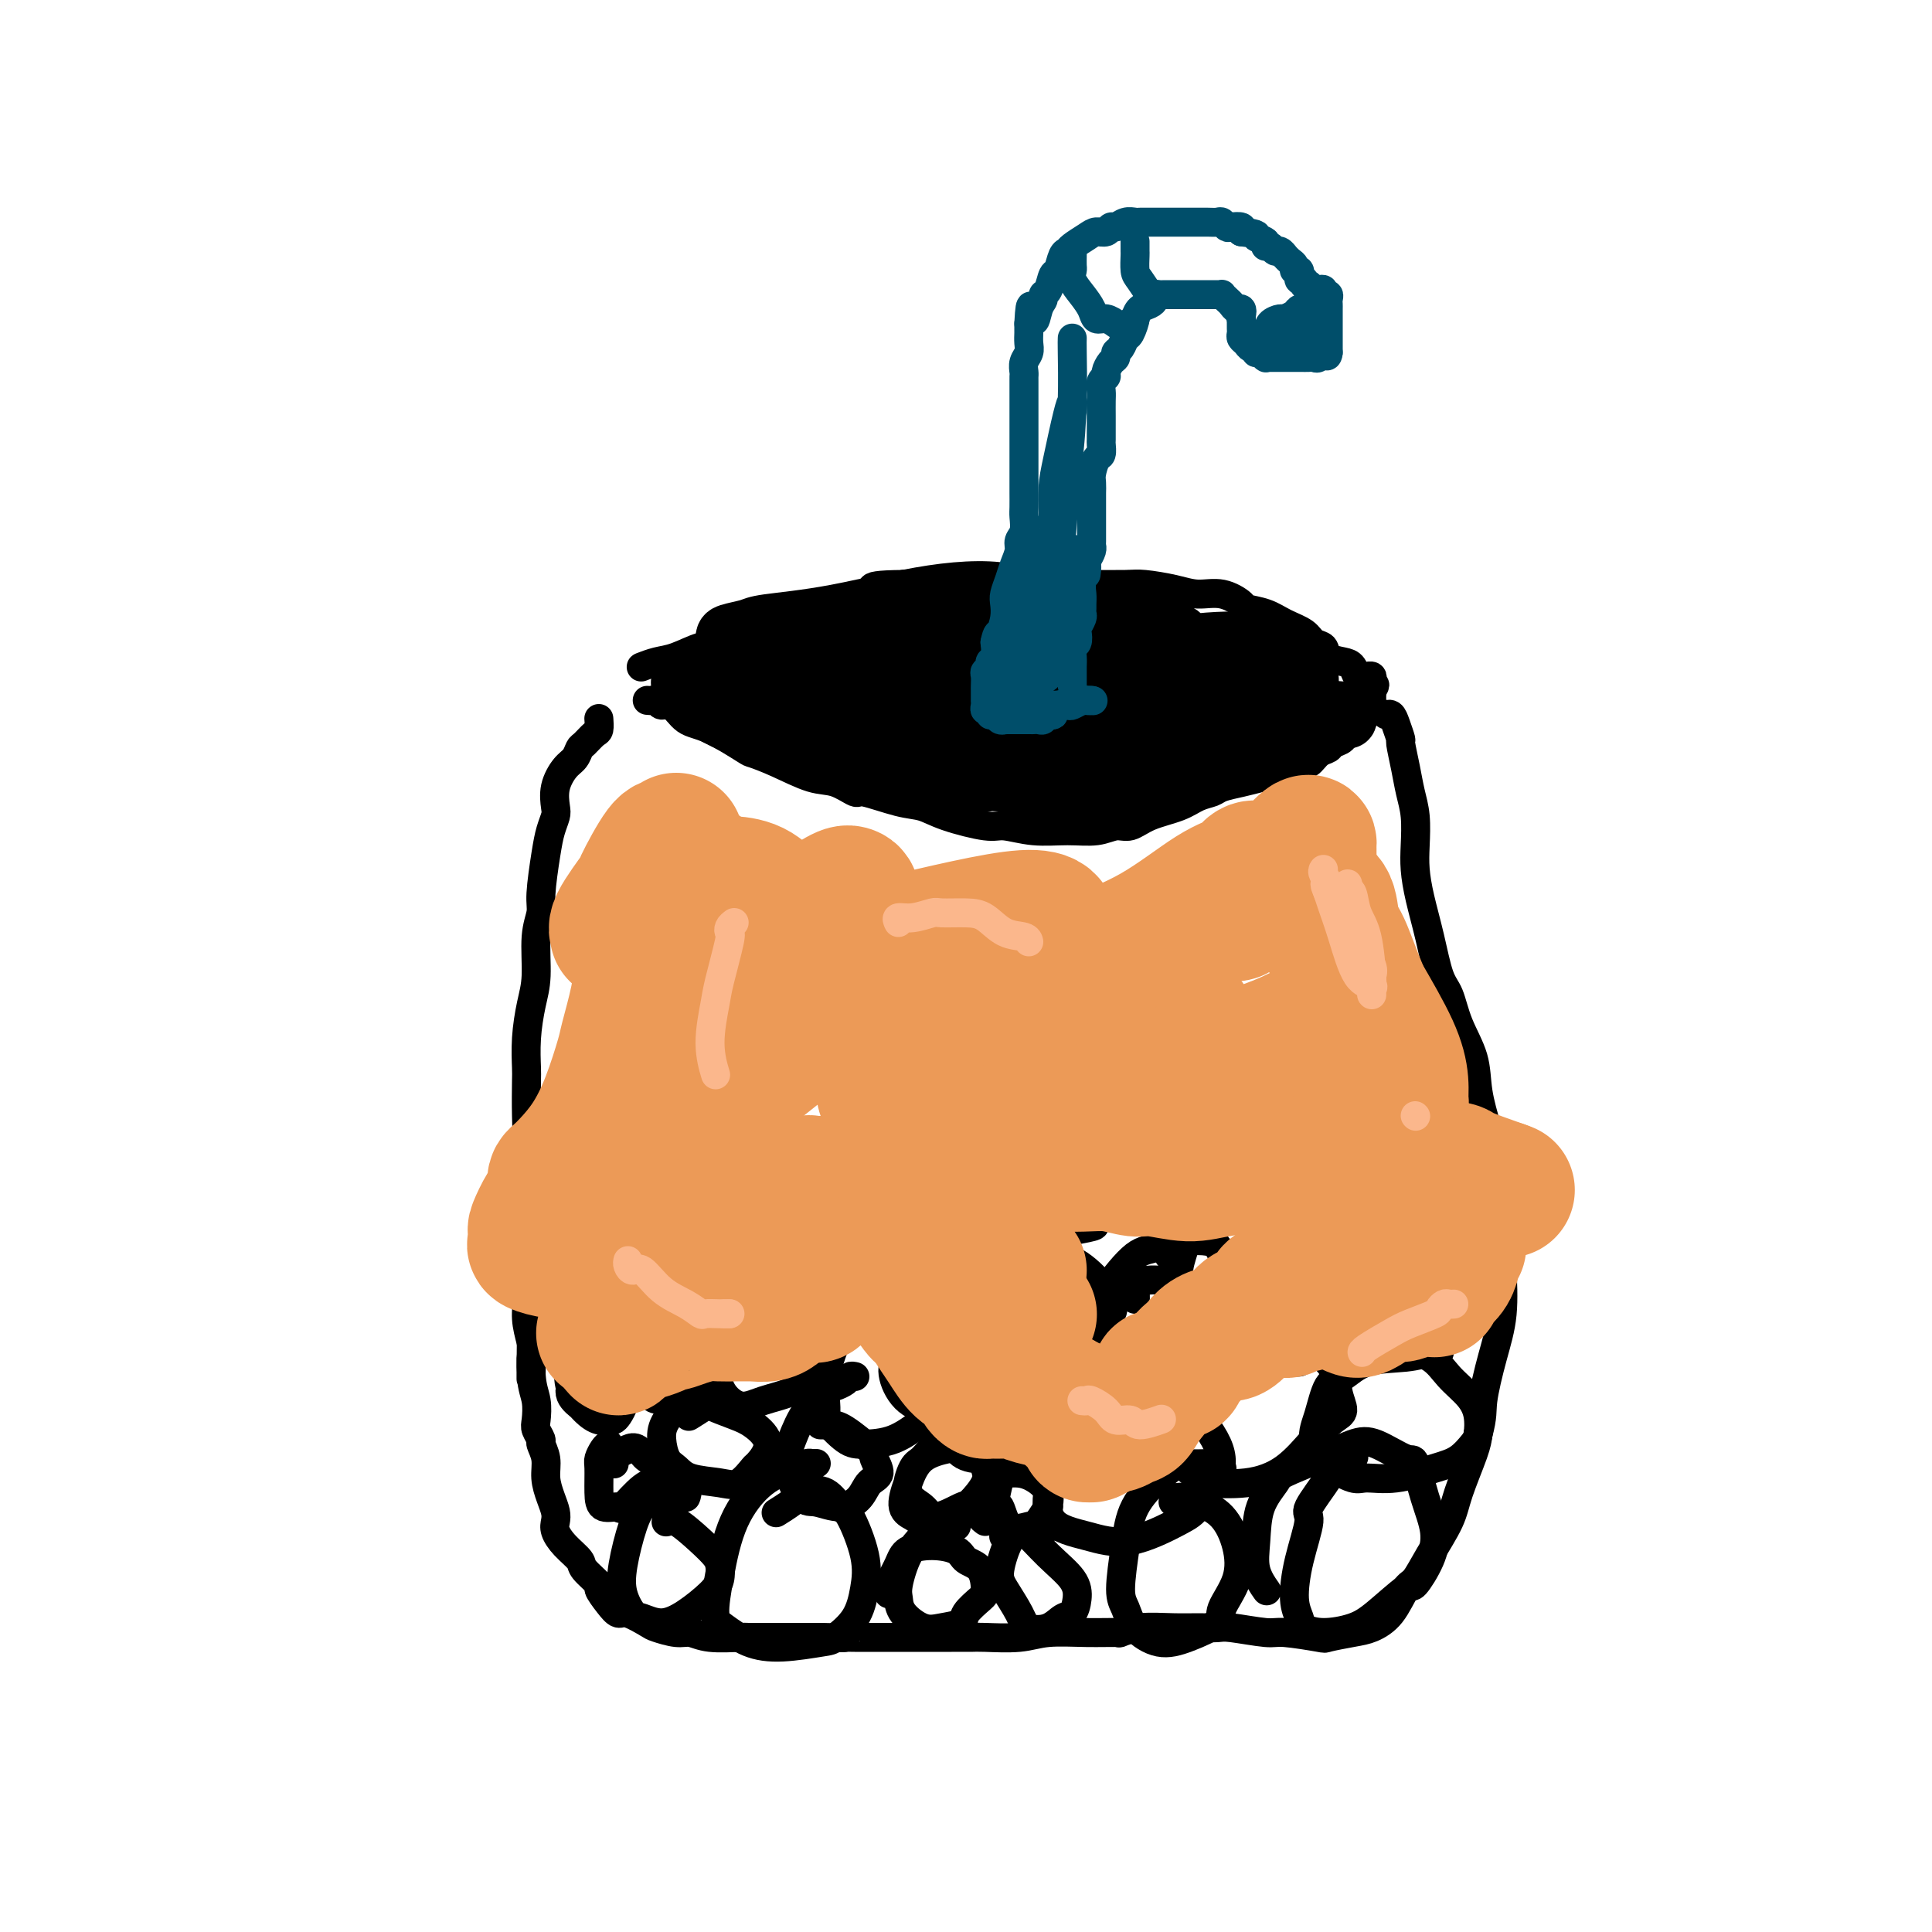 <svg viewBox='0 0 400 400' version='1.1' xmlns='http://www.w3.org/2000/svg' xmlns:xlink='http://www.w3.org/1999/xlink'><g fill='none' stroke='#000000' stroke-width='6' stroke-linecap='round' stroke-linejoin='round'><path d='M134,145c0.328,0.036 0.656,0.073 1,0c0.344,-0.073 0.703,-0.254 1,0c0.297,0.254 0.532,0.944 1,1c0.468,0.056 1.169,-0.522 2,0c0.831,0.522 1.791,2.145 3,3c1.209,0.855 2.668,0.944 5,2c2.332,1.056 5.536,3.079 7,4c1.464,0.921 1.188,0.738 2,1c0.812,0.262 2.713,0.968 5,2c2.287,1.032 4.961,2.388 7,3c2.039,0.612 3.444,0.478 5,1c1.556,0.522 3.262,1.701 4,2c0.738,0.299 0.509,-0.280 2,0c1.491,0.280 4.704,1.419 7,2c2.296,0.581 3.676,0.604 5,1c1.324,0.396 2.593,1.163 5,2c2.407,0.837 5.953,1.742 8,2c2.047,0.258 2.596,-0.131 4,0c1.404,0.131 3.663,0.783 6,1c2.337,0.217 4.752,-0.000 7,0c2.248,0.000 4.331,0.219 6,0c1.669,-0.219 2.925,-0.874 4,-1c1.075,-0.126 1.969,0.279 3,0c1.031,-0.279 2.200,-1.240 4,-2c1.800,-0.760 4.231,-1.317 6,-2c1.769,-0.683 2.874,-1.492 4,-2c1.126,-0.508 2.271,-0.713 3,-1c0.729,-0.287 1.042,-0.654 2,-1c0.958,-0.346 2.559,-0.670 4,-1c1.441,-0.330 2.720,-0.665 4,-1'/><path d='M261,161c4.437,-1.708 2.028,-0.978 2,-1c-0.028,-0.022 2.324,-0.797 3,-1c0.676,-0.203 -0.323,0.167 0,0c0.323,-0.167 1.969,-0.871 3,-1c1.031,-0.129 1.446,0.317 2,0c0.554,-0.317 1.247,-1.398 2,-2c0.753,-0.602 1.565,-0.724 2,-1c0.435,-0.276 0.494,-0.705 1,-1c0.506,-0.295 1.459,-0.458 2,-1c0.541,-0.542 0.670,-1.465 1,-2c0.330,-0.535 0.862,-0.682 1,-1c0.138,-0.318 -0.117,-0.806 0,-1c0.117,-0.194 0.606,-0.095 1,0c0.394,0.095 0.694,0.184 1,0c0.306,-0.184 0.618,-0.642 1,-1c0.382,-0.358 0.834,-0.617 1,-1c0.166,-0.383 0.044,-0.890 0,-1c-0.044,-0.110 -0.012,0.178 0,0c0.012,-0.178 0.003,-0.821 0,-1c-0.003,-0.179 -0.001,0.106 0,0c0.001,-0.106 0.000,-0.602 0,-1c-0.000,-0.398 -0.000,-0.699 0,-1'/><path d='M284,143c1.241,-1.884 0.344,-1.094 0,-1c-0.344,0.094 -0.134,-0.509 0,-1c0.134,-0.491 0.191,-0.870 0,-1c-0.191,-0.130 -0.630,-0.010 -1,0c-0.370,0.010 -0.670,-0.090 -1,0c-0.330,0.090 -0.689,0.371 -1,0c-0.311,-0.371 -0.573,-1.394 -1,-2c-0.427,-0.606 -1.019,-0.795 -2,-1c-0.981,-0.205 -2.352,-0.425 -3,-1c-0.648,-0.575 -0.573,-1.506 -1,-2c-0.427,-0.494 -1.355,-0.552 -2,-1c-0.645,-0.448 -1.007,-1.284 -2,-2c-0.993,-0.716 -2.617,-1.310 -4,-2c-1.383,-0.690 -2.526,-1.477 -4,-2c-1.474,-0.523 -3.280,-0.784 -4,-1c-0.720,-0.216 -0.353,-0.387 -1,-1c-0.647,-0.613 -2.308,-1.667 -4,-2c-1.692,-0.333 -3.415,0.054 -5,0c-1.585,-0.054 -3.031,-0.550 -5,-1c-1.969,-0.450 -4.461,-0.853 -6,-1c-1.539,-0.147 -2.124,-0.039 -4,0c-1.876,0.039 -5.043,0.010 -7,0c-1.957,-0.010 -2.704,-0.002 -4,0c-1.296,0.002 -3.142,-0.003 -5,0c-1.858,0.003 -3.729,0.014 -5,0c-1.271,-0.014 -1.943,-0.053 -3,0c-1.057,0.053 -2.499,0.196 -4,0c-1.501,-0.196 -3.062,-0.733 -5,-1c-1.938,-0.267 -4.252,-0.264 -6,0c-1.748,0.264 -2.928,0.790 -4,1c-1.072,0.210 -2.036,0.105 -3,0'/><path d='M187,121c-10.829,0.090 -4.901,1.315 -4,2c0.901,0.685 -3.223,0.832 -6,1c-2.777,0.168 -4.206,0.359 -6,1c-1.794,0.641 -3.953,1.732 -5,2c-1.047,0.268 -0.981,-0.288 -2,0c-1.019,0.288 -3.124,1.420 -5,2c-1.876,0.580 -3.523,0.607 -5,1c-1.477,0.393 -2.782,1.152 -4,2c-1.218,0.848 -2.348,1.786 -3,2c-0.652,0.214 -0.826,-0.297 -2,0c-1.174,0.297 -3.348,1.400 -5,2c-1.652,0.600 -2.783,0.697 -4,1c-1.217,0.303 -2.520,0.812 -3,1c-0.480,0.188 -0.137,0.054 0,0c0.137,-0.054 0.069,-0.027 0,0'/><path d='M124,149c-0.016,-0.211 -0.032,-0.422 0,0c0.032,0.422 0.111,1.479 0,2c-0.111,0.521 -0.414,0.508 -1,1c-0.586,0.492 -1.457,1.488 -2,2c-0.543,0.512 -0.759,0.539 -1,1c-0.241,0.461 -0.509,1.354 -1,2c-0.491,0.646 -1.206,1.043 -2,2c-0.794,0.957 -1.665,2.475 -2,4c-0.335,1.525 -0.132,3.059 0,4c0.132,0.941 0.194,1.290 0,2c-0.194,0.710 -0.644,1.782 -1,3c-0.356,1.218 -0.616,2.583 -1,5c-0.384,2.417 -0.890,5.887 -1,8c-0.110,2.113 0.177,2.870 0,4c-0.177,1.130 -0.818,2.632 -1,5c-0.182,2.368 0.095,5.603 0,8c-0.095,2.397 -0.562,3.955 -1,6c-0.438,2.045 -0.849,4.575 -1,7c-0.151,2.425 -0.044,4.744 0,6c0.044,1.256 0.026,1.449 0,3c-0.026,1.551 -0.059,4.461 0,7c0.059,2.539 0.211,4.707 0,7c-0.211,2.293 -0.785,4.710 -1,7c-0.215,2.290 -0.073,4.453 0,7c0.073,2.547 0.075,5.478 0,7c-0.075,1.522 -0.226,1.635 0,3c0.226,1.365 0.830,3.983 1,6c0.170,2.017 -0.094,3.433 0,5c0.094,1.567 0.547,3.283 1,5'/><path d='M110,278c-0.139,13.497 0.014,5.240 0,3c-0.014,-2.240 -0.196,1.536 0,4c0.196,2.464 0.769,3.614 1,5c0.231,1.386 0.118,3.006 0,4c-0.118,0.994 -0.243,1.360 0,2c0.243,0.640 0.852,1.553 1,2c0.148,0.447 -0.167,0.427 0,1c0.167,0.573 0.816,1.739 1,3c0.184,1.261 -0.095,2.616 0,4c0.095,1.384 0.566,2.796 1,4c0.434,1.204 0.831,2.199 1,3c0.169,0.801 0.109,1.406 0,2c-0.109,0.594 -0.266,1.175 0,2c0.266,0.825 0.956,1.893 2,3c1.044,1.107 2.443,2.253 3,3c0.557,0.747 0.271,1.094 1,2c0.729,0.906 2.472,2.370 3,3c0.528,0.630 -0.160,0.424 0,1c0.160,0.576 1.168,1.933 2,3c0.832,1.067 1.490,1.845 2,2c0.510,0.155 0.874,-0.313 2,0c1.126,0.313 3.015,1.408 4,2c0.985,0.592 1.067,0.680 2,1c0.933,0.320 2.719,0.870 4,1c1.281,0.130 2.058,-0.161 3,0c0.942,0.161 2.049,0.775 4,1c1.951,0.225 4.747,0.060 6,0c1.253,-0.060 0.965,-0.016 2,0c1.035,0.016 3.394,0.004 5,0c1.606,-0.004 2.459,-0.001 4,0c1.541,0.001 3.771,0.001 6,0'/><path d='M170,339c5.711,0.155 4.989,0.041 5,0c0.011,-0.041 0.755,-0.011 2,0c1.245,0.011 2.990,0.003 5,0c2.010,-0.003 4.284,0.000 7,0c2.716,-0.000 5.875,-0.004 8,0c2.125,0.004 3.217,0.015 4,0c0.783,-0.015 1.258,-0.057 3,0c1.742,0.057 4.752,0.212 7,0c2.248,-0.212 3.736,-0.793 6,-1c2.264,-0.207 5.305,-0.041 8,0c2.695,0.041 5.045,-0.042 6,0c0.955,0.042 0.515,0.208 1,0c0.485,-0.208 1.897,-0.789 4,-1c2.103,-0.211 4.899,-0.053 7,0c2.101,0.053 3.506,-0.001 5,0c1.494,0.001 3.077,0.056 4,0c0.923,-0.056 1.185,-0.224 3,0c1.815,0.224 5.181,0.842 7,1c1.819,0.158 2.089,-0.142 4,0c1.911,0.142 5.463,0.725 7,1c1.537,0.275 1.059,0.242 2,0c0.941,-0.242 3.301,-0.692 5,-1c1.699,-0.308 2.736,-0.474 4,-1c1.264,-0.526 2.755,-1.413 4,-3c1.245,-1.587 2.244,-3.873 3,-5c0.756,-1.127 1.271,-1.096 2,-2c0.729,-0.904 1.673,-2.745 3,-5c1.327,-2.255 3.036,-4.924 4,-7c0.964,-2.076 1.183,-3.559 2,-6c0.817,-2.441 2.234,-5.840 3,-8c0.766,-2.160 0.883,-3.080 1,-4'/><path d='M306,297c1.066,-3.934 0.731,-4.770 1,-7c0.269,-2.230 1.144,-5.853 2,-9c0.856,-3.147 1.695,-5.819 2,-9c0.305,-3.181 0.078,-6.871 0,-9c-0.078,-2.129 -0.005,-2.699 0,-4c0.005,-1.301 -0.057,-3.335 0,-5c0.057,-1.665 0.232,-2.961 0,-5c-0.232,-2.039 -0.872,-4.823 -1,-6c-0.128,-1.177 0.257,-0.749 0,-2c-0.257,-1.251 -1.157,-4.180 -2,-7c-0.843,-2.820 -1.629,-5.531 -2,-8c-0.371,-2.469 -0.326,-4.695 -1,-7c-0.674,-2.305 -2.068,-4.688 -3,-7c-0.932,-2.312 -1.402,-4.554 -2,-6c-0.598,-1.446 -1.323,-2.096 -2,-4c-0.677,-1.904 -1.305,-5.061 -2,-8c-0.695,-2.939 -1.457,-5.660 -2,-8c-0.543,-2.340 -0.866,-4.297 -1,-6c-0.134,-1.703 -0.078,-3.150 0,-5c0.078,-1.850 0.179,-4.101 0,-6c-0.179,-1.899 -0.640,-3.446 -1,-5c-0.360,-1.554 -0.621,-3.114 -1,-5c-0.379,-1.886 -0.876,-4.099 -1,-5c-0.124,-0.901 0.124,-0.490 0,-1c-0.124,-0.510 -0.621,-1.941 -1,-3c-0.379,-1.059 -0.641,-1.747 -1,-2c-0.359,-0.253 -0.817,-0.072 -1,0c-0.183,0.072 -0.092,0.036 0,0'/><path d='M280,300c-0.084,0.328 -0.167,0.655 0,1c0.167,0.345 0.586,0.707 0,1c-0.586,0.293 -2.177,0.518 -3,1c-0.823,0.482 -0.876,1.220 -2,3c-1.124,1.780 -3.317,4.602 -4,6c-0.683,1.398 0.144,1.372 0,3c-0.144,1.628 -1.258,4.910 -2,8c-0.742,3.090 -1.112,5.989 -1,8c0.112,2.011 0.705,3.135 1,4c0.295,0.865 0.293,1.470 1,2c0.707,0.530 2.124,0.983 4,1c1.876,0.017 4.211,-0.402 6,-1c1.789,-0.598 3.031,-1.375 5,-3c1.969,-1.625 4.666,-4.097 6,-5c1.334,-0.903 1.307,-0.236 2,-1c0.693,-0.764 2.106,-2.958 3,-5c0.894,-2.042 1.268,-3.931 1,-6c-0.268,-2.069 -1.178,-4.318 -2,-7c-0.822,-2.682 -1.557,-5.796 -2,-7c-0.443,-1.204 -0.595,-0.498 -2,-1c-1.405,-0.502 -4.062,-2.211 -6,-3c-1.938,-0.789 -3.157,-0.657 -5,0c-1.843,0.657 -4.311,1.840 -7,3c-2.689,1.160 -5.598,2.298 -7,3c-1.402,0.702 -1.296,0.970 -2,2c-0.704,1.030 -2.216,2.823 -3,5c-0.784,2.177 -0.839,4.738 -1,7c-0.161,2.262 -0.428,4.224 0,6c0.428,1.776 1.551,3.364 2,4c0.449,0.636 0.225,0.318 0,0'/><path d='M298,280c-0.405,0.028 -0.811,0.057 -1,0c-0.189,-0.057 -0.162,-0.199 -1,0c-0.838,0.199 -2.542,0.737 -5,1c-2.458,0.263 -5.669,0.249 -8,1c-2.331,0.751 -3.781,2.266 -5,3c-1.219,0.734 -2.208,0.688 -3,2c-0.792,1.312 -1.386,3.983 -2,6c-0.614,2.017 -1.249,3.379 -1,5c0.249,1.621 1.381,3.500 3,5c1.619,1.500 3.724,2.621 5,3c1.276,0.379 1.721,0.014 3,0c1.279,-0.014 3.390,0.321 6,0c2.610,-0.321 5.720,-1.299 8,-2c2.280,-0.701 3.731,-1.124 5,-2c1.269,-0.876 2.356,-2.204 3,-3c0.644,-0.796 0.846,-1.060 1,-2c0.154,-0.940 0.260,-2.556 0,-4c-0.260,-1.444 -0.885,-2.715 -2,-4c-1.115,-1.285 -2.719,-2.585 -4,-4c-1.281,-1.415 -2.237,-2.947 -4,-4c-1.763,-1.053 -4.332,-1.627 -6,-2c-1.668,-0.373 -2.433,-0.545 -4,-1c-1.567,-0.455 -3.935,-1.194 -6,-1c-2.065,0.194 -3.825,1.322 -5,2c-1.175,0.678 -1.764,0.908 -2,1c-0.236,0.092 -0.118,0.046 0,0'/><path d='M269,282c-0.759,0.049 -1.517,0.097 -2,0c-0.483,-0.097 -0.690,-0.340 -2,0c-1.310,0.340 -3.723,1.262 -6,2c-2.277,0.738 -4.418,1.291 -6,2c-1.582,0.709 -2.605,1.573 -4,3c-1.395,1.427 -3.161,3.415 -4,5c-0.839,1.585 -0.751,2.766 -1,4c-0.249,1.234 -0.834,2.521 0,4c0.834,1.479 3.086,3.152 4,4c0.914,0.848 0.488,0.872 2,1c1.512,0.128 4.960,0.359 8,0c3.040,-0.359 5.673,-1.308 8,-3c2.327,-1.692 4.350,-4.129 6,-6c1.650,-1.871 2.929,-3.178 4,-4c1.071,-0.822 1.935,-1.159 2,-2c0.065,-0.841 -0.668,-2.187 -1,-4c-0.332,-1.813 -0.261,-4.094 -2,-6c-1.739,-1.906 -5.286,-3.438 -8,-4c-2.714,-0.562 -4.595,-0.153 -6,0c-1.405,0.153 -2.335,0.051 -4,1c-1.665,0.949 -4.064,2.948 -6,5c-1.936,2.052 -3.410,4.158 -4,5c-0.590,0.842 -0.295,0.421 0,0'/><path d='M253,304c-0.307,-0.419 -0.615,-0.837 -1,-1c-0.385,-0.163 -0.849,-0.069 -2,0c-1.151,0.069 -2.991,0.114 -4,0c-1.009,-0.114 -1.189,-0.385 -2,0c-0.811,0.385 -2.253,1.428 -4,3c-1.747,1.572 -3.799,3.673 -5,6c-1.201,2.327 -1.551,4.880 -2,8c-0.449,3.120 -0.997,6.807 -1,9c-0.003,2.193 0.540,2.894 1,4c0.460,1.106 0.838,2.619 2,4c1.162,1.381 3.107,2.630 5,3c1.893,0.370 3.735,-0.139 6,-1c2.265,-0.861 4.953,-2.075 6,-3c1.047,-0.925 0.452,-1.560 1,-3c0.548,-1.440 2.240,-3.683 3,-6c0.760,-2.317 0.586,-4.708 0,-7c-0.586,-2.292 -1.586,-4.485 -3,-6c-1.414,-1.515 -3.241,-2.354 -5,-3c-1.759,-0.646 -3.451,-1.101 -4,-1c-0.549,0.101 0.044,0.758 0,1c-0.044,0.242 -0.727,0.069 -1,0c-0.273,-0.069 -0.137,-0.035 0,0'/><path d='M239,285c-0.721,-0.176 -1.442,-0.353 -2,0c-0.558,0.353 -0.951,1.235 -2,2c-1.049,0.765 -2.752,1.412 -5,3c-2.248,1.588 -5.042,4.116 -7,7c-1.958,2.884 -3.082,6.125 -4,8c-0.918,1.875 -1.630,2.384 -2,4c-0.370,1.616 -0.396,4.339 1,6c1.396,1.661 4.216,2.259 7,3c2.784,0.741 5.532,1.623 9,1c3.468,-0.623 7.656,-2.752 10,-4c2.344,-1.248 2.842,-1.615 4,-3c1.158,-1.385 2.974,-3.790 4,-6c1.026,-2.210 1.261,-4.227 0,-7c-1.261,-2.773 -4.017,-6.302 -7,-9c-2.983,-2.698 -6.194,-4.567 -8,-6c-1.806,-1.433 -2.207,-2.432 -4,-3c-1.793,-0.568 -4.978,-0.705 -7,0c-2.022,0.705 -2.882,2.251 -4,4c-1.118,1.749 -2.493,3.702 -3,6c-0.507,2.298 -0.145,4.942 0,6c0.145,1.058 0.072,0.529 0,0'/><path d='M218,316c-0.426,-0.007 -0.852,-0.014 -1,0c-0.148,0.014 -0.019,0.048 0,0c0.019,-0.048 -0.071,-0.178 -1,0c-0.929,0.178 -2.698,0.662 -4,1c-1.302,0.338 -2.138,0.528 -3,2c-0.862,1.472 -1.749,4.224 -2,6c-0.251,1.776 0.135,2.574 1,4c0.865,1.426 2.210,3.481 3,5c0.790,1.519 1.024,2.504 2,3c0.976,0.496 2.692,0.504 4,0c1.308,-0.504 2.207,-1.518 3,-2c0.793,-0.482 1.481,-0.431 2,-1c0.519,-0.569 0.869,-1.757 1,-3c0.131,-1.243 0.042,-2.539 -1,-4c-1.042,-1.461 -3.036,-3.085 -5,-5c-1.964,-1.915 -3.898,-4.122 -5,-5c-1.102,-0.878 -1.374,-0.429 -2,0c-0.626,0.429 -1.608,0.837 -2,1c-0.392,0.163 -0.196,0.082 0,0'/><path d='M255,251c-0.691,-0.084 -1.382,-0.168 -2,0c-0.618,0.168 -1.162,0.588 -2,1c-0.838,0.412 -1.970,0.817 -4,2c-2.030,1.183 -4.957,3.144 -7,4c-2.043,0.856 -3.200,0.606 -5,2c-1.800,1.394 -4.242,4.431 -6,7c-1.758,2.569 -2.831,4.670 -3,7c-0.169,2.330 0.566,4.889 2,6c1.434,1.111 3.567,0.773 5,1c1.433,0.227 2.165,1.018 4,1c1.835,-0.018 4.771,-0.845 7,-2c2.229,-1.155 3.749,-2.640 5,-4c1.251,-1.360 2.233,-2.597 2,-4c-0.233,-1.403 -1.680,-2.972 -3,-4c-1.320,-1.028 -2.511,-1.515 -4,-2c-1.489,-0.485 -3.275,-0.967 -5,-1c-1.725,-0.033 -3.390,0.383 -4,1c-0.610,0.617 -0.164,1.435 0,2c0.164,0.565 0.047,0.876 0,1c-0.047,0.124 -0.023,0.062 0,0'/><path d='M276,243c-0.432,-0.099 -0.865,-0.197 -1,0c-0.135,0.197 0.027,0.690 0,1c-0.027,0.310 -0.243,0.436 -1,1c-0.757,0.564 -2.054,1.565 -3,4c-0.946,2.435 -1.542,6.305 -2,8c-0.458,1.695 -0.780,1.214 -1,2c-0.220,0.786 -0.340,2.838 0,4c0.340,1.162 1.139,1.435 2,2c0.861,0.565 1.783,1.424 3,1c1.217,-0.424 2.729,-2.129 4,-3c1.271,-0.871 2.303,-0.906 3,-2c0.697,-1.094 1.060,-3.246 1,-5c-0.060,-1.754 -0.543,-3.110 -1,-4c-0.457,-0.890 -0.888,-1.316 -2,-2c-1.112,-0.684 -2.906,-1.628 -4,-2c-1.094,-0.372 -1.487,-0.172 -3,0c-1.513,0.172 -4.146,0.315 -6,1c-1.854,0.685 -2.929,1.910 -4,3c-1.071,1.090 -2.139,2.043 -2,4c0.139,1.957 1.485,4.917 2,6c0.515,1.083 0.200,0.290 1,1c0.800,0.710 2.715,2.922 5,4c2.285,1.078 4.938,1.022 6,1c1.062,-0.022 0.531,-0.011 0,0'/><path d='M305,249c-0.468,0.037 -0.936,0.075 -1,0c-0.064,-0.075 0.276,-0.261 -1,0c-1.276,0.261 -4.168,0.970 -6,1c-1.832,0.030 -2.606,-0.617 -4,1c-1.394,1.617 -3.410,5.499 -5,8c-1.590,2.501 -2.756,3.621 -3,5c-0.244,1.379 0.432,3.017 1,4c0.568,0.983 1.027,1.312 2,2c0.973,0.688 2.459,1.737 4,2c1.541,0.263 3.136,-0.259 5,-1c1.864,-0.741 3.996,-1.700 5,-3c1.004,-1.300 0.880,-2.941 1,-4c0.120,-1.059 0.484,-1.537 0,-3c-0.484,-1.463 -1.814,-3.913 -3,-5c-1.186,-1.087 -2.227,-0.813 -3,-1c-0.773,-0.187 -1.279,-0.835 -2,-1c-0.721,-0.165 -1.657,0.152 -2,1c-0.343,0.848 -0.092,2.228 0,3c0.092,0.772 0.026,0.935 0,1c-0.026,0.065 -0.013,0.033 0,0'/><path d='M269,263c-0.208,-0.002 -0.416,-0.003 -1,0c-0.584,0.003 -1.543,0.011 -2,0c-0.457,-0.011 -0.412,-0.039 -1,0c-0.588,0.039 -1.810,0.147 -3,1c-1.190,0.853 -2.349,2.451 -3,4c-0.651,1.549 -0.793,3.047 -1,4c-0.207,0.953 -0.479,1.359 0,2c0.479,0.641 1.708,1.515 3,2c1.292,0.485 2.647,0.580 4,0c1.353,-0.580 2.706,-1.835 4,-3c1.294,-1.165 2.530,-2.240 3,-3c0.470,-0.760 0.173,-1.206 0,-2c-0.173,-0.794 -0.222,-1.937 -1,-3c-0.778,-1.063 -2.285,-2.048 -4,-3c-1.715,-0.952 -3.636,-1.871 -5,-2c-1.364,-0.129 -2.169,0.533 -3,1c-0.831,0.467 -1.687,0.738 -2,1c-0.313,0.262 -0.084,0.515 0,1c0.084,0.485 0.023,1.202 0,2c-0.023,0.798 -0.006,1.676 0,2c0.006,0.324 0.002,0.092 0,0c-0.002,-0.092 -0.001,-0.046 0,0'/><path d='M253,251c0.084,-0.113 0.167,-0.227 0,0c-0.167,0.227 -0.586,0.794 -1,1c-0.414,0.206 -0.823,0.051 -2,1c-1.177,0.949 -3.121,3.001 -4,4c-0.879,0.999 -0.694,0.943 -1,2c-0.306,1.057 -1.105,3.225 -1,5c0.105,1.775 1.114,3.157 2,4c0.886,0.843 1.650,1.148 2,1c0.350,-0.148 0.287,-0.750 1,-1c0.713,-0.250 2.201,-0.147 3,-1c0.799,-0.853 0.909,-2.660 1,-4c0.091,-1.340 0.161,-2.212 0,-3c-0.161,-0.788 -0.555,-1.490 -1,-2c-0.445,-0.510 -0.942,-0.826 -2,-1c-1.058,-0.174 -2.676,-0.204 -4,0c-1.324,0.204 -2.355,0.642 -3,1c-0.645,0.358 -0.904,0.635 -1,1c-0.096,0.365 -0.027,0.819 0,1c0.027,0.181 0.014,0.091 0,0'/><path d='M204,315c-0.447,-0.338 -0.893,-0.677 -1,-1c-0.107,-0.323 0.127,-0.631 0,-1c-0.127,-0.369 -0.613,-0.798 -1,-1c-0.387,-0.202 -0.673,-0.178 -1,0c-0.327,0.178 -0.694,0.509 -2,1c-1.306,0.491 -3.551,1.142 -5,2c-1.449,0.858 -2.100,1.923 -3,3c-0.900,1.077 -2.047,2.166 -3,4c-0.953,1.834 -1.712,4.411 -2,6c-0.288,1.589 -0.105,2.189 0,3c0.105,0.811 0.130,1.834 1,3c0.870,1.166 2.583,2.474 4,3c1.417,0.526 2.538,0.270 4,0c1.462,-0.270 3.266,-0.555 4,-1c0.734,-0.445 0.396,-1.049 1,-2c0.604,-0.951 2.148,-2.247 3,-3c0.852,-0.753 1.013,-0.962 1,-2c-0.013,-1.038 -0.199,-2.903 -1,-4c-0.801,-1.097 -2.216,-1.425 -3,-2c-0.784,-0.575 -0.935,-1.397 -2,-2c-1.065,-0.603 -3.042,-0.986 -5,-1c-1.958,-0.014 -3.898,0.340 -5,1c-1.102,0.660 -1.367,1.627 -2,3c-0.633,1.373 -1.634,3.151 -2,4c-0.366,0.849 -0.099,0.767 0,1c0.099,0.233 0.028,0.781 0,1c-0.028,0.219 -0.014,0.110 0,0'/><path d='M203,293c-0.462,-0.023 -0.925,-0.045 -1,0c-0.075,0.045 0.236,0.158 -1,1c-1.236,0.842 -4.020,2.413 -6,4c-1.980,1.587 -3.155,3.191 -4,4c-0.845,0.809 -1.361,0.822 -2,2c-0.639,1.178 -1.400,3.520 -1,5c0.400,1.480 1.961,2.097 3,3c1.039,0.903 1.557,2.092 3,2c1.443,-0.092 3.812,-1.466 5,-2c1.188,-0.534 1.195,-0.227 2,-1c0.805,-0.773 2.409,-2.625 3,-4c0.591,-1.375 0.170,-2.274 0,-3c-0.170,-0.726 -0.090,-1.280 -1,-2c-0.910,-0.720 -2.810,-1.605 -4,-2c-1.190,-0.395 -1.671,-0.299 -3,0c-1.329,0.299 -3.506,0.801 -5,2c-1.494,1.199 -2.307,3.096 -3,5c-0.693,1.904 -1.268,3.817 -1,5c0.268,1.183 1.378,1.638 2,2c0.622,0.362 0.754,0.633 2,1c1.246,0.367 3.605,0.830 5,1c1.395,0.170 1.827,0.049 2,0c0.173,-0.049 0.086,-0.024 0,0'/><path d='M212,282c-0.345,0.022 -0.689,0.043 -1,0c-0.311,-0.043 -0.588,-0.152 -1,0c-0.412,0.152 -0.959,0.564 -2,1c-1.041,0.436 -2.576,0.897 -4,2c-1.424,1.103 -2.736,2.846 -4,5c-1.264,2.154 -2.481,4.717 -3,6c-0.519,1.283 -0.340,1.287 0,2c0.340,0.713 0.840,2.136 2,3c1.160,0.864 2.978,1.169 5,1c2.022,-0.169 4.246,-0.810 6,-2c1.754,-1.190 3.037,-2.927 4,-4c0.963,-1.073 1.608,-1.481 2,-2c0.392,-0.519 0.533,-1.148 0,-2c-0.533,-0.852 -1.739,-1.926 -3,-3c-1.261,-1.074 -2.578,-2.146 -4,-3c-1.422,-0.854 -2.948,-1.489 -4,-1c-1.052,0.489 -1.630,2.104 -2,3c-0.370,0.896 -0.532,1.075 -1,2c-0.468,0.925 -1.241,2.595 -1,4c0.241,1.405 1.498,2.544 2,3c0.502,0.456 0.251,0.228 0,0'/><path d='M215,298c-0.809,0.061 -1.619,0.123 -2,0c-0.381,-0.123 -0.334,-0.429 -1,0c-0.666,0.429 -2.045,1.594 -3,3c-0.955,1.406 -1.486,3.053 -2,5c-0.514,1.947 -1.012,4.196 -1,5c0.012,0.804 0.533,0.165 1,1c0.467,0.835 0.881,3.144 2,4c1.119,0.856 2.943,0.259 4,0c1.057,-0.259 1.346,-0.181 2,-1c0.654,-0.819 1.672,-2.535 2,-3c0.328,-0.465 -0.035,0.320 0,0c0.035,-0.320 0.468,-1.746 0,-3c-0.468,-1.254 -1.837,-2.336 -3,-3c-1.163,-0.664 -2.121,-0.910 -3,-1c-0.879,-0.090 -1.680,-0.026 -2,0c-0.320,0.026 -0.160,0.013 0,0'/><path d='M209,265c-0.315,-0.000 -0.631,-0.000 -1,0c-0.369,0.000 -0.793,0.002 -1,0c-0.207,-0.002 -0.199,-0.006 -1,0c-0.801,0.006 -2.413,0.023 -5,1c-2.587,0.977 -6.151,2.916 -8,4c-1.849,1.084 -1.984,1.314 -3,3c-1.016,1.686 -2.911,4.828 -4,7c-1.089,2.172 -1.370,3.374 -1,5c0.370,1.626 1.393,3.676 3,5c1.607,1.324 3.800,1.923 5,2c1.200,0.077 1.408,-0.368 3,-1c1.592,-0.632 4.570,-1.453 7,-3c2.430,-1.547 4.314,-3.822 6,-6c1.686,-2.178 3.176,-4.260 4,-6c0.824,-1.740 0.982,-3.139 1,-4c0.018,-0.861 -0.104,-1.184 -1,-2c-0.896,-0.816 -2.566,-2.125 -4,-3c-1.434,-0.875 -2.633,-1.317 -4,-1c-1.367,0.317 -2.902,1.391 -4,2c-1.098,0.609 -1.758,0.751 -2,1c-0.242,0.249 -0.065,0.606 0,1c0.065,0.394 0.019,0.827 0,1c-0.019,0.173 -0.009,0.087 0,0'/><path d='M219,255c-0.394,-0.222 -0.788,-0.445 -1,0c-0.212,0.445 -0.241,1.556 -1,2c-0.759,0.444 -2.246,0.220 -4,2c-1.754,1.780 -3.775,5.563 -5,9c-1.225,3.437 -1.654,6.528 -2,8c-0.346,1.472 -0.608,1.325 0,2c0.608,0.675 2.085,2.172 4,3c1.915,0.828 4.268,0.986 7,0c2.732,-0.986 5.842,-3.117 8,-5c2.158,-1.883 3.363,-3.517 4,-4c0.637,-0.483 0.704,0.185 1,0c0.296,-0.185 0.820,-1.224 0,-3c-0.820,-1.776 -2.984,-4.289 -5,-6c-2.016,-1.711 -3.885,-2.619 -6,-3c-2.115,-0.381 -4.476,-0.235 -6,0c-1.524,0.235 -2.213,0.558 -3,1c-0.787,0.442 -1.673,1.004 -2,2c-0.327,0.996 -0.093,2.428 0,3c0.093,0.572 0.047,0.286 0,0'/><path d='M169,303c-0.439,-0.005 -0.877,-0.010 -1,0c-0.123,0.010 0.070,0.034 0,0c-0.070,-0.034 -0.403,-0.126 -1,0c-0.597,0.126 -1.457,0.471 -3,1c-1.543,0.529 -3.769,1.243 -6,3c-2.231,1.757 -4.469,4.558 -6,8c-1.531,3.442 -2.357,7.526 -3,11c-0.643,3.474 -1.104,6.339 -1,8c0.104,1.661 0.774,2.118 2,3c1.226,0.882 3.007,2.187 5,3c1.993,0.813 4.197,1.132 7,1c2.803,-0.132 6.204,-0.716 8,-1c1.796,-0.284 1.988,-0.269 3,-1c1.012,-0.731 2.844,-2.207 4,-4c1.156,-1.793 1.637,-3.903 2,-6c0.363,-2.097 0.610,-4.181 0,-7c-0.610,-2.819 -2.077,-6.371 -3,-8c-0.923,-1.629 -1.302,-1.333 -2,-2c-0.698,-0.667 -1.715,-2.298 -3,-3c-1.285,-0.702 -2.839,-0.477 -4,0c-1.161,0.477 -1.928,1.205 -3,2c-1.072,0.795 -2.449,1.656 -3,2c-0.551,0.344 -0.275,0.172 0,0'/><path d='M177,285c-0.361,-0.085 -0.722,-0.170 -1,0c-0.278,0.170 -0.473,0.596 -1,1c-0.527,0.404 -1.387,0.787 -2,1c-0.613,0.213 -0.978,0.257 -2,1c-1.022,0.743 -2.701,2.184 -4,4c-1.299,1.816 -2.217,4.008 -3,6c-0.783,1.992 -1.429,3.783 -1,6c0.429,2.217 1.934,4.861 3,6c1.066,1.139 1.692,0.773 3,1c1.308,0.227 3.299,1.045 5,1c1.701,-0.045 3.111,-0.954 4,-2c0.889,-1.046 1.255,-2.228 2,-3c0.745,-0.772 1.868,-1.135 2,-2c0.132,-0.865 -0.729,-2.232 -1,-3c-0.271,-0.768 0.046,-0.938 -1,-2c-1.046,-1.062 -3.456,-3.017 -5,-4c-1.544,-0.983 -2.223,-0.996 -3,-1c-0.777,-0.004 -1.650,-0.001 -2,0c-0.350,0.001 -0.175,0.001 0,0'/><path d='M178,270c-0.489,-0.020 -0.978,-0.040 -1,0c-0.022,0.040 0.421,0.140 0,1c-0.421,0.860 -1.708,2.479 -3,5c-1.292,2.521 -2.588,5.944 -3,9c-0.412,3.056 0.061,5.746 0,7c-0.061,1.254 -0.657,1.071 0,2c0.657,0.929 2.567,2.969 4,4c1.433,1.031 2.388,1.054 4,1c1.612,-0.054 3.882,-0.183 6,-1c2.118,-0.817 4.086,-2.321 5,-3c0.914,-0.679 0.774,-0.532 1,-1c0.226,-0.468 0.818,-1.551 1,-3c0.182,-1.449 -0.046,-3.264 -1,-5c-0.954,-1.736 -2.634,-3.393 -4,-5c-1.366,-1.607 -2.418,-3.163 -3,-4c-0.582,-0.837 -0.695,-0.956 -1,-1c-0.305,-0.044 -0.801,-0.013 -1,0c-0.199,0.013 -0.099,0.006 0,0'/><path d='M160,268c-0.352,-0.016 -0.704,-0.031 -1,0c-0.296,0.031 -0.538,0.110 -1,0c-0.462,-0.110 -1.146,-0.407 -2,0c-0.854,0.407 -1.877,1.518 -3,3c-1.123,1.482 -2.344,3.333 -3,5c-0.656,1.667 -0.747,3.149 -1,5c-0.253,1.851 -0.668,4.071 0,6c0.668,1.929 2.420,3.566 4,4c1.580,0.434 2.988,-0.333 5,-1c2.012,-0.667 4.628,-1.232 6,-2c1.372,-0.768 1.500,-1.739 2,-3c0.500,-1.261 1.374,-2.811 2,-4c0.626,-1.189 1.006,-2.017 1,-3c-0.006,-0.983 -0.398,-2.120 -1,-3c-0.602,-0.880 -1.416,-1.504 -2,-2c-0.584,-0.496 -0.940,-0.865 -2,-1c-1.060,-0.135 -2.824,-0.036 -4,0c-1.176,0.036 -1.765,0.010 -2,0c-0.235,-0.010 -0.118,-0.005 0,0'/><path d='M147,290c-0.437,0.007 -0.873,0.014 -1,0c-0.127,-0.014 0.056,-0.049 0,0c-0.056,0.049 -0.353,0.180 -1,0c-0.647,-0.180 -1.646,-0.673 -3,0c-1.354,0.673 -3.064,2.513 -4,4c-0.936,1.487 -1.097,2.622 -1,4c0.097,1.378 0.451,2.999 1,4c0.549,1.001 1.293,1.381 2,2c0.707,0.619 1.378,1.475 3,2c1.622,0.525 4.196,0.718 6,1c1.804,0.282 2.839,0.654 4,0c1.161,-0.654 2.448,-2.335 3,-3c0.552,-0.665 0.368,-0.315 1,-1c0.632,-0.685 2.081,-2.406 2,-4c-0.081,-1.594 -1.693,-3.061 -3,-4c-1.307,-0.939 -2.309,-1.351 -4,-2c-1.691,-0.649 -4.072,-1.535 -5,-2c-0.928,-0.465 -0.404,-0.510 -1,0c-0.596,0.510 -2.313,1.574 -3,2c-0.687,0.426 -0.343,0.213 0,0'/><path d='M142,310c0.187,-0.438 0.373,-0.876 0,-1c-0.373,-0.124 -1.307,0.066 -2,0c-0.693,-0.066 -1.145,-0.389 -2,0c-0.855,0.389 -2.111,1.488 -3,2c-0.889,0.512 -1.409,0.435 -2,1c-0.591,0.565 -1.254,1.772 -2,4c-0.746,2.228 -1.576,5.478 -2,8c-0.424,2.522 -0.443,4.318 0,6c0.443,1.682 1.347,3.251 2,4c0.653,0.749 1.054,0.679 2,1c0.946,0.321 2.436,1.033 4,1c1.564,-0.033 3.202,-0.809 5,-2c1.798,-1.191 3.757,-2.796 5,-4c1.243,-1.204 1.770,-2.008 2,-3c0.230,-0.992 0.163,-2.171 0,-3c-0.163,-0.829 -0.422,-1.308 -1,-2c-0.578,-0.692 -1.474,-1.598 -3,-3c-1.526,-1.402 -3.680,-3.301 -5,-4c-1.320,-0.699 -1.806,-0.200 -2,0c-0.194,0.200 -0.097,0.100 0,0'/><path d='M126,299c-0.309,0.223 -0.618,0.446 -1,1c-0.382,0.554 -0.837,1.440 -1,2c-0.163,0.560 -0.033,0.795 0,2c0.033,1.205 -0.032,3.381 0,5c0.032,1.619 0.159,2.682 1,3c0.841,0.318 2.395,-0.108 3,0c0.605,0.108 0.261,0.749 1,0c0.739,-0.749 2.560,-2.887 4,-4c1.440,-1.113 2.499,-1.199 3,-2c0.501,-0.801 0.444,-2.317 0,-3c-0.444,-0.683 -1.276,-0.534 -2,-1c-0.724,-0.466 -1.339,-1.547 -2,-2c-0.661,-0.453 -1.368,-0.279 -2,0c-0.632,0.279 -1.190,0.662 -2,1c-0.810,0.338 -1.872,0.629 -2,1c-0.128,0.371 0.678,0.820 1,1c0.322,0.180 0.161,0.090 0,0'/><path d='M143,280c-0.282,0.006 -0.564,0.012 -1,0c-0.436,-0.012 -1.026,-0.043 -2,1c-0.974,1.043 -2.333,3.160 -3,4c-0.667,0.840 -0.641,0.402 -1,1c-0.359,0.598 -1.103,2.231 -1,3c0.103,0.769 1.053,0.676 2,1c0.947,0.324 1.890,1.067 3,1c1.110,-0.067 2.385,-0.944 3,-1c0.615,-0.056 0.568,0.710 1,0c0.432,-0.710 1.341,-2.897 2,-4c0.659,-1.103 1.068,-1.122 1,-2c-0.068,-0.878 -0.613,-2.615 -1,-4c-0.387,-1.385 -0.616,-2.418 -1,-3c-0.384,-0.582 -0.922,-0.712 -2,-1c-1.078,-0.288 -2.695,-0.732 -4,0c-1.305,0.732 -2.296,2.641 -3,4c-0.704,1.359 -1.120,2.168 -1,3c0.120,0.832 0.774,1.687 1,2c0.226,0.313 0.022,0.084 1,0c0.978,-0.084 3.136,-0.024 4,0c0.864,0.024 0.432,0.012 0,0'/><path d='M143,254c-0.237,0.249 -0.474,0.498 -1,1c-0.526,0.502 -1.342,1.256 -2,2c-0.658,0.744 -1.158,1.477 -2,3c-0.842,1.523 -2.026,3.837 -3,6c-0.974,2.163 -1.737,4.176 -2,6c-0.263,1.824 -0.025,3.459 1,4c1.025,0.541 2.837,-0.014 4,0c1.163,0.014 1.676,0.595 3,0c1.324,-0.595 3.458,-2.366 5,-4c1.542,-1.634 2.491,-3.129 3,-4c0.509,-0.871 0.576,-1.117 0,-2c-0.576,-0.883 -1.796,-2.403 -2,-3c-0.204,-0.597 0.607,-0.269 -1,-1c-1.607,-0.731 -5.632,-2.519 -8,-3c-2.368,-0.481 -3.080,0.344 -4,1c-0.920,0.656 -2.048,1.142 -3,2c-0.952,0.858 -1.730,2.086 -2,3c-0.270,0.914 -0.034,1.513 0,2c0.034,0.487 -0.135,0.863 1,2c1.135,1.137 3.575,3.037 5,4c1.425,0.963 1.836,0.989 2,1c0.164,0.011 0.082,0.005 0,0'/><path d='M124,268c0.067,-0.211 0.134,-0.422 0,0c-0.134,0.422 -0.469,1.476 -1,2c-0.531,0.524 -1.258,0.518 -2,2c-0.742,1.482 -1.500,4.454 -2,6c-0.500,1.546 -0.744,1.668 -1,3c-0.256,1.332 -0.525,3.874 0,6c0.525,2.126 1.842,3.836 3,5c1.158,1.164 2.156,1.784 3,2c0.844,0.216 1.532,0.030 2,0c0.468,-0.030 0.714,0.096 1,0c0.286,-0.096 0.610,-0.414 1,-1c0.390,-0.586 0.845,-1.442 1,-2c0.155,-0.558 0.008,-0.820 -1,-2c-1.008,-1.180 -2.878,-3.277 -4,-4c-1.122,-0.723 -1.496,-0.072 -2,0c-0.504,0.072 -1.136,-0.436 -2,0c-0.864,0.436 -1.958,1.816 -2,3c-0.042,1.184 0.968,2.173 2,3c1.032,0.827 2.086,1.492 3,2c0.914,0.508 1.690,0.859 2,1c0.310,0.141 0.155,0.070 0,0'/><path d='M162,250c0.116,-0.084 0.232,-0.167 0,1c-0.232,1.167 -0.813,3.585 -1,5c-0.187,1.415 0.021,1.825 0,3c-0.021,1.175 -0.269,3.113 0,4c0.269,0.887 1.055,0.724 2,1c0.945,0.276 2.047,0.991 3,1c0.953,0.009 1.755,-0.688 3,-1c1.245,-0.312 2.931,-0.240 4,-1c1.069,-0.760 1.521,-2.351 2,-3c0.479,-0.649 0.984,-0.357 1,-1c0.016,-0.643 -0.458,-2.223 -1,-3c-0.542,-0.777 -1.151,-0.752 -2,-1c-0.849,-0.248 -1.937,-0.769 -3,-1c-1.063,-0.231 -2.099,-0.171 -3,0c-0.901,0.171 -1.666,0.452 -2,1c-0.334,0.548 -0.236,1.362 0,2c0.236,0.638 0.610,1.099 1,2c0.390,0.901 0.797,2.243 2,3c1.203,0.757 3.201,0.931 4,1c0.799,0.069 0.400,0.035 0,0'/><path d='M198,246c-0.287,0.025 -0.574,0.049 -1,0c-0.426,-0.049 -0.990,-0.173 -2,0c-1.010,0.173 -2.466,0.642 -4,2c-1.534,1.358 -3.145,3.604 -4,5c-0.855,1.396 -0.954,1.942 -1,3c-0.046,1.058 -0.040,2.627 0,4c0.040,1.373 0.113,2.550 1,3c0.887,0.450 2.587,0.172 4,0c1.413,-0.172 2.539,-0.237 3,0c0.461,0.237 0.257,0.775 1,0c0.743,-0.775 2.434,-2.862 3,-4c0.566,-1.138 0.006,-1.325 0,-2c-0.006,-0.675 0.541,-1.838 0,-3c-0.541,-1.162 -2.171,-2.323 -3,-3c-0.829,-0.677 -0.858,-0.872 -1,-1c-0.142,-0.128 -0.398,-0.191 -1,0c-0.602,0.191 -1.550,0.637 -2,1c-0.450,0.363 -0.400,0.644 0,1c0.400,0.356 1.151,0.789 2,1c0.849,0.211 1.794,0.201 2,0c0.206,-0.201 -0.329,-0.593 0,-1c0.329,-0.407 1.523,-0.831 2,-1c0.477,-0.169 0.239,-0.085 0,0'/><path d='M222,237c0.131,-0.056 0.263,-0.113 0,0c-0.263,0.113 -0.919,0.394 -2,1c-1.081,0.606 -2.585,1.535 -4,3c-1.415,1.465 -2.740,3.464 -4,5c-1.260,1.536 -2.454,2.609 -3,3c-0.546,0.391 -0.443,0.101 0,1c0.443,0.899 1.226,2.986 2,4c0.774,1.014 1.538,0.955 3,1c1.462,0.045 3.620,0.194 6,0c2.380,-0.194 4.980,-0.730 6,-1c1.020,-0.270 0.459,-0.272 1,-1c0.541,-0.728 2.183,-2.180 3,-3c0.817,-0.820 0.807,-1.007 0,-2c-0.807,-0.993 -2.413,-2.791 -4,-4c-1.587,-1.209 -3.154,-1.830 -4,-2c-0.846,-0.170 -0.969,0.112 -2,1c-1.031,0.888 -2.970,2.382 -4,3c-1.030,0.618 -1.152,0.362 -1,1c0.152,0.638 0.580,2.172 1,3c0.420,0.828 0.834,0.951 1,1c0.166,0.049 0.083,0.025 0,0'/><path d='M250,242c-0.283,-0.011 -0.566,-0.022 -1,0c-0.434,0.022 -1.020,0.078 -1,0c0.020,-0.078 0.647,-0.290 0,0c-0.647,0.290 -2.568,1.082 -4,2c-1.432,0.918 -2.374,1.963 -3,3c-0.626,1.037 -0.935,2.064 -1,3c-0.065,0.936 0.115,1.779 0,2c-0.115,0.221 -0.524,-0.179 0,0c0.524,0.179 1.981,0.939 3,1c1.019,0.061 1.600,-0.576 2,-1c0.400,-0.424 0.621,-0.636 1,-1c0.379,-0.364 0.918,-0.879 1,-1c0.082,-0.121 -0.292,0.154 -1,0c-0.708,-0.154 -1.749,-0.735 -2,-1c-0.251,-0.265 0.286,-0.215 0,0c-0.286,0.215 -1.397,0.593 -2,1c-0.603,0.407 -0.698,0.841 0,1c0.698,0.159 2.188,0.043 3,0c0.812,-0.043 0.946,-0.012 1,0c0.054,0.012 0.027,0.006 0,0'/></g>
<g fill='none' stroke='#EC9A57' stroke-width='28' stroke-linecap='round' stroke-linejoin='round'><path d='M140,174c-0.318,0.518 -0.636,1.035 -1,1c-0.364,-0.035 -0.772,-0.623 -2,1c-1.228,1.623 -3.274,5.456 -4,7c-0.726,1.544 -0.133,0.799 -1,2c-0.867,1.201 -3.196,4.347 -4,6c-0.804,1.653 -0.084,1.812 0,2c0.084,0.188 -0.467,0.404 0,0c0.467,-0.404 1.954,-1.428 3,-2c1.046,-0.572 1.652,-0.691 3,-2c1.348,-1.309 3.440,-3.809 5,-5c1.560,-1.191 2.590,-1.073 3,-1c0.410,0.073 0.202,0.102 0,1c-0.202,0.898 -0.396,2.664 -1,4c-0.604,1.336 -1.617,2.243 -3,4c-1.383,1.757 -3.135,4.366 -4,6c-0.865,1.634 -0.842,2.293 -1,3c-0.158,0.707 -0.498,1.461 0,1c0.498,-0.461 1.833,-2.136 4,-4c2.167,-1.864 5.167,-3.918 7,-5c1.833,-1.082 2.499,-1.191 4,-2c1.501,-0.809 3.837,-2.319 5,-3c1.163,-0.681 1.152,-0.535 1,0c-0.152,0.535 -0.446,1.457 -2,4c-1.554,2.543 -4.367,6.707 -6,9c-1.633,2.293 -2.085,2.714 -4,5c-1.915,2.286 -5.293,6.438 -7,9c-1.707,2.562 -1.745,3.535 -2,4c-0.255,0.465 -0.728,0.424 0,0c0.728,-0.424 2.658,-1.229 4,-2c1.342,-0.771 2.098,-1.506 5,-4c2.902,-2.494 7.951,-6.747 13,-11'/><path d='M155,202c5.227,-4.551 7.293,-7.429 10,-10c2.707,-2.571 6.055,-4.833 8,-6c1.945,-1.167 2.488,-1.237 3,-1c0.512,0.237 0.993,0.780 -1,4c-1.993,3.220 -6.458,9.116 -9,13c-2.542,3.884 -3.159,5.756 -6,9c-2.841,3.244 -7.906,7.862 -11,11c-3.094,3.138 -4.216,4.797 -5,6c-0.784,1.203 -1.231,1.949 -1,2c0.231,0.051 1.140,-0.595 2,-1c0.860,-0.405 1.672,-0.571 5,-3c3.328,-2.429 9.172,-7.121 14,-11c4.828,-3.879 8.641,-6.946 12,-9c3.359,-2.054 6.263,-3.096 8,-4c1.737,-0.904 2.305,-1.670 3,-2c0.695,-0.330 1.517,-0.224 2,0c0.483,0.224 0.627,0.565 0,3c-0.627,2.435 -2.024,6.964 -3,10c-0.976,3.036 -1.531,4.577 -2,6c-0.469,1.423 -0.852,2.726 -1,4c-0.148,1.274 -0.061,2.519 0,3c0.061,0.481 0.096,0.199 2,-1c1.904,-1.199 5.676,-3.316 10,-6c4.324,-2.684 9.199,-5.935 12,-8c2.801,-2.065 3.526,-2.946 5,-4c1.474,-1.054 3.696,-2.282 5,-3c1.304,-0.718 1.689,-0.924 2,0c0.311,0.924 0.547,2.980 0,6c-0.547,3.020 -1.878,7.005 -3,10c-1.122,2.995 -2.035,4.998 -3,7c-0.965,2.002 -1.983,4.001 -3,6'/><path d='M210,233c-1.410,3.725 -0.434,1.539 0,1c0.434,-0.539 0.326,0.570 3,-1c2.674,-1.570 8.131,-5.819 11,-8c2.869,-2.181 3.152,-2.295 5,-4c1.848,-1.705 5.263,-5.000 8,-7c2.737,-2.000 4.798,-2.706 6,-3c1.202,-0.294 1.544,-0.175 2,0c0.456,0.175 1.024,0.407 1,1c-0.024,0.593 -0.640,1.548 -1,3c-0.360,1.452 -0.464,3.400 -1,5c-0.536,1.600 -1.505,2.853 -2,4c-0.495,1.147 -0.517,2.190 1,2c1.517,-0.190 4.572,-1.612 7,-3c2.428,-1.388 4.227,-2.741 7,-4c2.773,-1.259 6.519,-2.424 10,-4c3.481,-1.576 6.698,-3.562 9,-4c2.302,-0.438 3.689,0.672 5,2c1.311,1.328 2.548,2.874 3,4c0.452,1.126 0.121,1.834 0,4c-0.121,2.166 -0.033,5.792 0,8c0.033,2.208 0.010,3.000 0,4c-0.010,1.000 -0.008,2.208 0,3c0.008,0.792 0.020,1.168 0,1c-0.020,-0.168 -0.072,-0.879 0,-1c0.072,-0.121 0.269,0.350 1,0c0.731,-0.350 1.997,-1.519 3,-3c1.003,-1.481 1.744,-3.272 2,-4c0.256,-0.728 0.027,-0.391 0,-1c-0.027,-0.609 0.146,-2.164 0,-4c-0.146,-1.836 -0.613,-3.953 -2,-7c-1.387,-3.047 -3.693,-7.023 -6,-11'/><path d='M282,206c-2.030,-4.881 -3.103,-8.083 -4,-10c-0.897,-1.917 -1.616,-2.549 -2,-4c-0.384,-1.451 -0.432,-3.722 -1,-5c-0.568,-1.278 -1.655,-1.562 -2,-2c-0.345,-0.438 0.051,-1.031 0,-1c-0.051,0.031 -0.550,0.685 -1,1c-0.450,0.315 -0.853,0.293 -1,1c-0.147,0.707 -0.039,2.145 0,3c0.039,0.855 0.011,1.127 0,1c-0.011,-0.127 -0.003,-0.654 0,-1c0.003,-0.346 0.001,-0.512 0,-1c-0.001,-0.488 0.001,-1.299 0,-3c-0.001,-1.701 -0.003,-4.294 0,-6c0.003,-1.706 0.012,-2.526 0,-3c-0.012,-0.474 -0.044,-0.603 0,-1c0.044,-0.397 0.166,-1.063 -1,0c-1.166,1.063 -3.619,3.856 -6,6c-2.381,2.144 -4.688,3.638 -6,5c-1.312,1.362 -1.628,2.590 -2,3c-0.372,0.410 -0.799,0.001 -1,0c-0.201,-0.001 -0.176,0.404 0,0c0.176,-0.404 0.502,-1.619 1,-3c0.498,-1.381 1.167,-2.930 2,-4c0.833,-1.070 1.829,-1.663 2,-2c0.171,-0.337 -0.482,-0.419 -1,0c-0.518,0.419 -0.900,1.337 -2,2c-1.100,0.663 -2.919,1.070 -6,3c-3.081,1.930 -7.424,5.383 -12,8c-4.576,2.617 -9.386,4.397 -13,6c-3.614,1.603 -6.033,3.029 -8,4c-1.967,0.971 -3.484,1.485 -5,2'/><path d='M213,205c-7.718,4.123 -3.514,1.930 -2,1c1.514,-0.930 0.338,-0.598 0,-1c-0.338,-0.402 0.161,-1.540 1,-3c0.839,-1.460 2.019,-3.244 3,-5c0.981,-1.756 1.765,-3.485 2,-4c0.235,-0.515 -0.077,0.184 0,0c0.077,-0.184 0.543,-1.252 0,-2c-0.543,-0.748 -2.095,-1.178 -5,-1c-2.905,0.178 -7.163,0.962 -12,2c-4.837,1.038 -10.255,2.329 -13,3c-2.745,0.671 -2.819,0.722 -5,1c-2.181,0.278 -6.469,0.782 -9,1c-2.531,0.218 -3.307,0.150 -4,0c-0.693,-0.150 -1.305,-0.381 -2,-1c-0.695,-0.619 -1.475,-1.626 -2,-2c-0.525,-0.374 -0.795,-0.115 -1,-1c-0.205,-0.885 -0.344,-2.915 -1,-4c-0.656,-1.085 -1.831,-1.227 -3,-2c-1.169,-0.773 -2.334,-2.179 -4,-3c-1.666,-0.821 -3.833,-1.057 -5,-1c-1.167,0.057 -1.335,0.408 -2,0c-0.665,-0.408 -1.827,-1.573 -3,-2c-1.173,-0.427 -2.356,-0.114 -3,0c-0.644,0.114 -0.750,0.030 -1,0c-0.250,-0.030 -0.643,-0.008 -1,0c-0.357,0.008 -0.677,-0.000 -1,0c-0.323,0.000 -0.650,0.008 -1,0c-0.350,-0.008 -0.723,-0.033 -1,0c-0.277,0.033 -0.459,0.124 -1,0c-0.541,-0.124 -1.440,-0.464 -2,0c-0.560,0.464 -0.780,1.732 -1,3'/><path d='M134,184c-2.081,0.353 -1.283,-0.263 -1,1c0.283,1.263 0.050,4.405 0,7c-0.050,2.595 0.084,4.642 0,7c-0.084,2.358 -0.384,5.028 -1,8c-0.616,2.972 -1.548,6.246 -2,8c-0.452,1.754 -0.425,1.990 -1,4c-0.575,2.010 -1.751,5.796 -3,9c-1.249,3.204 -2.570,5.828 -4,8c-1.430,2.172 -2.970,3.894 -4,5c-1.030,1.106 -1.549,1.596 -2,2c-0.451,0.404 -0.832,0.722 -1,1c-0.168,0.278 -0.122,0.518 0,1c0.122,0.482 0.321,1.208 0,2c-0.321,0.792 -1.161,1.651 -2,3c-0.839,1.349 -1.678,3.188 -2,4c-0.322,0.812 -0.126,0.596 0,1c0.126,0.404 0.181,1.427 0,2c-0.181,0.573 -0.599,0.697 0,1c0.599,0.303 2.216,0.785 4,1c1.784,0.215 3.737,0.162 5,0c1.263,-0.162 1.837,-0.435 3,-1c1.163,-0.565 2.916,-1.424 5,-2c2.084,-0.576 4.498,-0.869 6,-1c1.502,-0.131 2.092,-0.099 3,0c0.908,0.099 2.135,0.264 3,0c0.865,-0.264 1.369,-0.957 2,-1c0.631,-0.043 1.390,0.563 3,0c1.610,-0.563 4.071,-2.295 6,-3c1.929,-0.705 3.327,-0.382 5,-1c1.673,-0.618 3.621,-2.177 5,-3c1.379,-0.823 2.190,-0.912 3,-1'/><path d='M164,246c3.688,-1.464 3.407,-1.124 4,-1c0.593,0.124 2.058,0.034 3,0c0.942,-0.034 1.361,-0.010 2,0c0.639,0.010 1.498,0.006 2,0c0.502,-0.006 0.647,-0.016 1,0c0.353,0.016 0.914,0.057 1,0c0.086,-0.057 -0.302,-0.211 0,0c0.302,0.211 1.295,0.786 2,1c0.705,0.214 1.123,0.066 3,0c1.877,-0.066 5.215,-0.050 7,0c1.785,0.050 2.019,0.132 3,0c0.981,-0.132 2.710,-0.480 5,-1c2.290,-0.520 5.141,-1.211 7,-2c1.859,-0.789 2.726,-1.675 4,-2c1.274,-0.325 2.955,-0.088 4,0c1.045,0.088 1.456,0.028 2,0c0.544,-0.028 1.223,-0.023 3,0c1.777,0.023 4.652,0.063 7,0c2.348,-0.063 4.170,-0.230 6,0c1.830,0.230 3.668,0.856 5,1c1.332,0.144 2.159,-0.196 4,0c1.841,0.196 4.698,0.927 7,1c2.302,0.073 4.049,-0.513 7,-1c2.951,-0.487 7.105,-0.877 9,-1c1.895,-0.123 1.531,0.019 3,0c1.469,-0.019 4.770,-0.200 8,0c3.230,0.200 6.390,0.780 9,1c2.610,0.220 4.669,0.080 8,0c3.331,-0.080 7.935,-0.098 10,0c2.065,0.098 1.590,0.314 3,1c1.410,0.686 4.705,1.843 8,3'/><path d='M311,246c1.833,0.667 0.917,0.333 0,0'/><path d='M302,258c-0.439,0.386 -0.878,0.771 -1,1c-0.122,0.229 0.072,0.300 0,1c-0.072,0.700 -0.412,2.027 -1,3c-0.588,0.973 -1.425,1.592 -2,2c-0.575,0.408 -0.889,0.607 -1,1c-0.111,0.393 -0.019,0.981 0,1c0.019,0.019 -0.036,-0.532 0,-1c0.036,-0.468 0.164,-0.854 0,-1c-0.164,-0.146 -0.621,-0.050 -1,0c-0.379,0.050 -0.681,0.056 -1,0c-0.319,-0.056 -0.656,-0.173 -1,0c-0.344,0.173 -0.696,0.637 -1,1c-0.304,0.363 -0.561,0.626 -1,1c-0.439,0.374 -1.062,0.857 -2,1c-0.938,0.143 -2.192,-0.056 -3,0c-0.808,0.056 -1.171,0.367 -2,1c-0.829,0.633 -2.124,1.588 -3,2c-0.876,0.412 -1.332,0.282 -2,0c-0.668,-0.282 -1.548,-0.715 -2,-1c-0.452,-0.285 -0.474,-0.422 -1,-1c-0.526,-0.578 -1.554,-1.595 -2,-2c-0.446,-0.405 -0.308,-0.196 -1,0c-0.692,0.196 -2.214,0.380 -3,1c-0.786,0.620 -0.838,1.676 -1,2c-0.162,0.324 -0.435,-0.084 -1,0c-0.565,0.084 -1.422,0.661 -2,1c-0.578,0.339 -0.877,0.441 -1,0c-0.123,-0.441 -0.072,-1.427 0,-2c0.072,-0.573 0.163,-0.735 0,-1c-0.163,-0.265 -0.582,-0.632 -1,-1'/><path d='M265,267c-0.610,-0.487 -1.634,0.294 -2,1c-0.366,0.706 -0.075,1.337 -1,2c-0.925,0.663 -3.066,1.356 -4,2c-0.934,0.644 -0.660,1.237 -1,2c-0.340,0.763 -1.294,1.695 -2,2c-0.706,0.305 -1.163,-0.018 -2,0c-0.837,0.018 -2.056,0.377 -3,1c-0.944,0.623 -1.615,1.511 -2,2c-0.385,0.489 -0.483,0.580 -1,1c-0.517,0.420 -1.453,1.170 -2,2c-0.547,0.830 -0.704,1.739 -1,2c-0.296,0.261 -0.730,-0.128 -1,0c-0.270,0.128 -0.376,0.773 -1,1c-0.624,0.227 -1.767,0.035 -2,0c-0.233,-0.035 0.442,0.086 0,1c-0.442,0.914 -2.002,2.623 -3,4c-0.998,1.377 -1.436,2.424 -2,3c-0.564,0.576 -1.255,0.680 -2,1c-0.745,0.320 -1.543,0.856 -2,1c-0.457,0.144 -0.571,-0.104 -1,0c-0.429,0.104 -1.172,0.561 -2,1c-0.828,0.439 -1.742,0.861 -2,1c-0.258,0.139 0.138,-0.005 0,0c-0.138,0.005 -0.812,0.157 -1,0c-0.188,-0.157 0.108,-0.624 0,-1c-0.108,-0.376 -0.620,-0.660 -1,-1c-0.380,-0.340 -0.627,-0.735 -1,-1c-0.373,-0.265 -0.873,-0.401 -1,-1c-0.127,-0.599 0.120,-1.661 0,-2c-0.120,-0.339 -0.606,0.046 -1,0c-0.394,-0.046 -0.697,-0.523 -1,-1'/><path d='M220,290c-1.225,-1.095 -1.787,-0.332 -2,0c-0.213,0.332 -0.078,0.232 -1,0c-0.922,-0.232 -2.901,-0.598 -4,-1c-1.099,-0.402 -1.317,-0.842 -2,-1c-0.683,-0.158 -1.831,-0.035 -3,0c-1.169,0.035 -2.361,-0.019 -3,0c-0.639,0.019 -0.727,0.112 -1,0c-0.273,-0.112 -0.730,-0.427 -1,-1c-0.270,-0.573 -0.352,-1.404 -1,-2c-0.648,-0.596 -1.862,-0.958 -3,-2c-1.138,-1.042 -2.202,-2.763 -3,-4c-0.798,-1.237 -1.332,-1.989 -2,-3c-0.668,-1.011 -1.471,-2.282 -2,-3c-0.529,-0.718 -0.786,-0.882 -1,-1c-0.214,-0.118 -0.387,-0.190 -1,-1c-0.613,-0.810 -1.666,-2.359 -2,-3c-0.334,-0.641 0.051,-0.374 0,-1c-0.051,-0.626 -0.537,-2.143 -1,-3c-0.463,-0.857 -0.901,-1.053 -1,-1c-0.099,0.053 0.142,0.354 0,0c-0.142,-0.354 -0.668,-1.362 -1,-2c-0.332,-0.638 -0.469,-0.907 -1,-1c-0.531,-0.093 -1.454,-0.009 -2,0c-0.546,0.009 -0.713,-0.057 -1,0c-0.287,0.057 -0.693,0.236 -2,1c-1.307,0.764 -3.516,2.114 -5,3c-1.484,0.886 -2.243,1.309 -3,2c-0.757,0.691 -1.512,1.649 -2,2c-0.488,0.351 -0.708,0.094 -1,0c-0.292,-0.094 -0.655,-0.027 -1,0c-0.345,0.027 -0.673,0.013 -1,0'/><path d='M166,268c-3.135,1.112 -1.472,0.393 -1,0c0.472,-0.393 -0.249,-0.459 -1,0c-0.751,0.459 -1.534,1.444 -2,2c-0.466,0.556 -0.615,0.685 -1,1c-0.385,0.315 -1.004,0.816 -2,1c-0.996,0.184 -2.367,0.049 -3,0c-0.633,-0.049 -0.528,-0.014 -1,0c-0.472,0.014 -1.522,0.006 -2,0c-0.478,-0.006 -0.384,-0.012 -1,0c-0.616,0.012 -1.943,0.041 -3,0c-1.057,-0.041 -1.843,-0.152 -3,0c-1.157,0.152 -2.685,0.566 -4,1c-1.315,0.434 -2.418,0.887 -3,1c-0.582,0.113 -0.643,-0.113 -1,0c-0.357,0.113 -1.009,0.566 -2,1c-0.991,0.434 -2.322,0.847 -3,1c-0.678,0.153 -0.703,0.044 -1,0c-0.297,-0.044 -0.867,-0.024 -1,0c-0.133,0.024 0.171,0.050 0,0c-0.171,-0.050 -0.816,-0.178 -1,0c-0.184,0.178 0.094,0.660 0,1c-0.094,0.340 -0.561,0.536 -1,1c-0.439,0.464 -0.850,1.197 -1,1c-0.150,-0.197 -0.040,-1.322 0,-2c0.040,-0.678 0.012,-0.908 0,-1c-0.012,-0.092 -0.006,-0.046 0,0'/><path d='M128,276c0.105,-0.464 0.368,-0.124 0,0c-0.368,0.124 -1.368,0.033 -2,0c-0.632,-0.033 -0.895,-0.010 -1,0c-0.105,0.010 -0.053,0.005 0,0'/><path d='M210,263c0.417,0.000 0.833,0.000 1,0c0.167,0.000 0.083,0.000 0,0'/><path d='M213,272c0.000,0.000 0.100,0.100 0.1,0.1'/></g>
<g fill='none' stroke='#000000' stroke-width='12' stroke-linecap='round' stroke-linejoin='round'><path d='M255,149c0.121,0.326 0.243,0.653 0,1c-0.243,0.347 -0.850,0.716 -1,1c-0.150,0.284 0.159,0.483 0,1c-0.159,0.517 -0.785,1.352 -1,2c-0.215,0.648 -0.020,1.109 0,1c0.020,-0.109 -0.134,-0.788 0,-1c0.134,-0.212 0.558,0.045 1,0c0.442,-0.045 0.904,-0.390 2,-1c1.096,-0.610 2.825,-1.483 4,-2c1.175,-0.517 1.794,-0.678 2,-1c0.206,-0.322 -0.002,-0.805 0,-1c0.002,-0.195 0.213,-0.101 0,0c-0.213,0.101 -0.851,0.211 -2,0c-1.149,-0.211 -2.810,-0.743 -5,0c-2.190,0.743 -4.910,2.761 -7,4c-2.090,1.239 -3.551,1.700 -4,2c-0.449,0.300 0.114,0.439 0,1c-0.114,0.561 -0.905,1.546 -1,2c-0.095,0.454 0.506,0.379 2,0c1.494,-0.379 3.882,-1.061 7,-2c3.118,-0.939 6.966,-2.137 9,-3c2.034,-0.863 2.253,-1.393 3,-2c0.747,-0.607 2.021,-1.291 3,-2c0.979,-0.709 1.661,-1.443 2,-2c0.339,-0.557 0.334,-0.936 0,-1c-0.334,-0.064 -0.997,0.186 -2,0c-1.003,-0.186 -2.346,-0.807 -5,0c-2.654,0.807 -6.619,3.041 -10,5c-3.381,1.959 -6.180,3.643 -8,5c-1.820,1.357 -2.663,2.388 -3,3c-0.337,0.612 -0.169,0.806 0,1'/><path d='M241,160c-2.980,2.304 0.071,1.065 2,1c1.929,-0.065 2.738,1.045 6,0c3.262,-1.045 8.979,-4.244 13,-6c4.021,-1.756 6.346,-2.069 9,-3c2.654,-0.931 5.638,-2.481 7,-3c1.362,-0.519 1.104,-0.007 1,0c-0.104,0.007 -0.052,-0.489 0,-1c0.052,-0.511 0.104,-1.035 -3,-1c-3.104,0.035 -9.363,0.628 -13,1c-3.637,0.372 -4.653,0.523 -8,1c-3.347,0.477 -9.027,1.281 -14,2c-4.973,0.719 -9.239,1.353 -12,2c-2.761,0.647 -4.016,1.307 -5,2c-0.984,0.693 -1.696,1.421 -2,2c-0.304,0.579 -0.200,1.010 0,1c0.200,-0.010 0.495,-0.461 2,-1c1.505,-0.539 4.220,-1.167 8,-2c3.780,-0.833 8.624,-1.873 12,-3c3.376,-1.127 5.285,-2.343 7,-3c1.715,-0.657 3.235,-0.757 4,-1c0.765,-0.243 0.776,-0.629 1,-1c0.224,-0.371 0.661,-0.726 1,-1c0.339,-0.274 0.581,-0.468 0,0c-0.581,0.468 -1.985,1.596 -3,2c-1.015,0.404 -1.641,0.084 -4,1c-2.359,0.916 -6.452,3.069 -10,5c-3.548,1.931 -6.550,3.642 -9,5c-2.450,1.358 -4.347,2.364 -5,3c-0.653,0.636 -0.060,0.902 0,1c0.060,0.098 -0.411,0.028 0,0c0.411,-0.028 1.706,-0.014 3,0'/><path d='M229,163c2.406,0.007 6.921,-0.474 11,-2c4.079,-1.526 7.721,-4.096 11,-6c3.279,-1.904 6.194,-3.143 8,-4c1.806,-0.857 2.502,-1.331 3,-2c0.498,-0.669 0.797,-1.532 1,-2c0.203,-0.468 0.310,-0.542 -1,-1c-1.310,-0.458 -4.036,-1.301 -9,-1c-4.964,0.301 -12.164,1.746 -18,4c-5.836,2.254 -10.307,5.317 -13,7c-2.693,1.683 -3.609,1.986 -5,3c-1.391,1.014 -3.256,2.737 -4,4c-0.744,1.263 -0.365,2.064 0,3c0.365,0.936 0.716,2.006 5,2c4.284,-0.006 12.500,-1.087 17,-2c4.500,-0.913 5.283,-1.658 9,-4c3.717,-2.342 10.368,-6.283 15,-9c4.632,-2.717 7.247,-4.211 9,-6c1.753,-1.789 2.645,-3.874 3,-5c0.355,-1.126 0.173,-1.295 0,-2c-0.173,-0.705 -0.338,-1.948 -3,-3c-2.662,-1.052 -7.823,-1.915 -14,-1c-6.177,0.915 -13.370,3.607 -19,6c-5.630,2.393 -9.697,4.488 -13,7c-3.303,2.512 -5.844,5.440 -7,7c-1.156,1.560 -0.929,1.750 -1,2c-0.071,0.250 -0.440,0.559 1,1c1.440,0.441 4.690,1.013 9,0c4.310,-1.013 9.681,-3.612 13,-5c3.319,-1.388 4.586,-1.566 7,-3c2.414,-1.434 5.975,-4.124 8,-6c2.025,-1.876 2.512,-2.938 3,-4'/><path d='M255,141c1.940,-1.897 1.292,-1.639 0,-2c-1.292,-0.361 -3.226,-1.339 -9,-1c-5.774,0.339 -15.386,1.996 -20,3c-4.614,1.004 -4.230,1.356 -8,4c-3.770,2.644 -11.693,7.582 -15,10c-3.307,2.418 -1.998,2.318 -2,3c-0.002,0.682 -1.314,2.148 0,3c1.314,0.852 5.254,1.091 8,1c2.746,-0.091 4.299,-0.514 9,-2c4.701,-1.486 12.552,-4.037 19,-7c6.448,-2.963 11.493,-6.337 15,-9c3.507,-2.663 5.475,-4.613 7,-6c1.525,-1.387 2.605,-2.209 3,-3c0.395,-0.791 0.104,-1.550 -2,-2c-2.104,-0.450 -6.020,-0.591 -12,0c-5.980,0.591 -14.025,1.912 -22,4c-7.975,2.088 -15.882,4.941 -22,8c-6.118,3.059 -10.448,6.324 -13,8c-2.552,1.676 -3.328,1.765 -4,3c-0.672,1.235 -1.241,3.618 -1,5c0.241,1.382 1.292,1.765 5,2c3.708,0.235 10.074,0.323 17,-2c6.926,-2.323 14.413,-7.056 18,-9c3.587,-1.944 3.275,-1.098 6,-3c2.725,-1.902 8.488,-6.551 11,-9c2.512,-2.449 1.773,-2.696 2,-4c0.227,-1.304 1.420,-3.664 -1,-5c-2.420,-1.336 -8.453,-1.647 -12,-2c-3.547,-0.353 -4.609,-0.749 -9,0c-4.391,0.749 -12.112,2.643 -18,5c-5.888,2.357 -9.944,5.179 -14,8'/><path d='M191,142c-5.841,2.992 -4.444,3.972 -4,5c0.444,1.028 -0.067,2.104 0,3c0.067,0.896 0.711,1.612 3,2c2.289,0.388 6.224,0.448 11,0c4.776,-0.448 10.394,-1.404 16,-4c5.606,-2.596 11.200,-6.833 14,-9c2.800,-2.167 2.804,-2.265 3,-3c0.196,-0.735 0.583,-2.108 1,-3c0.417,-0.892 0.864,-1.304 -1,-2c-1.864,-0.696 -6.039,-1.676 -12,-2c-5.961,-0.324 -13.707,0.009 -20,1c-6.293,0.991 -11.133,2.640 -16,5c-4.867,2.360 -9.761,5.431 -12,7c-2.239,1.569 -1.822,1.636 -2,2c-0.178,0.364 -0.949,1.024 -1,2c-0.051,0.976 0.620,2.269 4,3c3.380,0.731 9.469,0.900 16,0c6.531,-0.900 13.505,-2.870 17,-4c3.495,-1.130 3.510,-1.421 6,-3c2.490,-1.579 7.455,-4.448 10,-6c2.545,-1.552 2.670,-1.789 3,-2c0.330,-0.211 0.864,-0.398 -1,-1c-1.864,-0.602 -6.126,-1.618 -9,-2c-2.874,-0.382 -4.360,-0.128 -9,0c-4.640,0.128 -12.436,0.131 -19,0c-6.564,-0.131 -11.897,-0.394 -16,0c-4.103,0.394 -6.976,1.446 -9,2c-2.024,0.554 -3.199,0.611 -4,1c-0.801,0.389 -1.229,1.111 -1,2c0.229,0.889 1.114,1.944 2,3'/><path d='M161,139c2.155,1.533 7.043,2.866 12,4c4.957,1.134 9.983,2.069 15,2c5.017,-0.069 10.025,-1.140 13,-2c2.975,-0.860 3.917,-1.508 5,-2c1.083,-0.492 2.307,-0.829 3,-1c0.693,-0.171 0.854,-0.175 1,-1c0.146,-0.825 0.275,-2.471 -3,-3c-3.275,-0.529 -9.955,0.059 -14,0c-4.045,-0.059 -5.455,-0.766 -9,-1c-3.545,-0.234 -9.225,0.006 -14,1c-4.775,0.994 -8.647,2.742 -11,4c-2.353,1.258 -3.188,2.027 -3,3c0.188,0.973 1.400,2.151 2,3c0.600,0.849 0.588,1.368 4,2c3.412,0.632 10.248,1.378 17,1c6.752,-0.378 13.421,-1.880 19,-4c5.579,-2.120 10.070,-4.859 13,-7c2.930,-2.141 4.300,-3.684 5,-5c0.700,-1.316 0.729,-2.406 1,-3c0.271,-0.594 0.784,-0.692 0,-2c-0.784,-1.308 -2.865,-3.826 -7,-5c-4.135,-1.174 -10.323,-1.005 -17,0c-6.677,1.005 -13.841,2.846 -20,4c-6.159,1.154 -11.312,1.621 -14,2c-2.688,0.379 -2.911,0.671 -4,1c-1.089,0.329 -3.045,0.694 -4,1c-0.955,0.306 -0.908,0.555 -1,1c-0.092,0.445 -0.324,1.088 2,2c2.324,0.912 7.203,2.092 10,3c2.797,0.908 3.514,1.545 6,2c2.486,0.455 6.743,0.727 11,1'/><path d='M179,140c6.031,0.927 7.610,0.244 9,0c1.390,-0.244 2.591,-0.051 3,0c0.409,0.051 0.024,-0.042 0,0c-0.024,0.042 0.311,0.219 -1,0c-1.311,-0.219 -4.267,-0.835 -8,-1c-3.733,-0.165 -8.241,0.123 -13,0c-4.759,-0.123 -9.768,-0.655 -13,-1c-3.232,-0.345 -4.687,-0.504 -6,0c-1.313,0.504 -2.482,1.671 -3,2c-0.518,0.329 -0.383,-0.179 0,0c0.383,0.179 1.016,1.044 3,2c1.984,0.956 5.320,2.004 9,3c3.680,0.996 7.703,1.940 11,2c3.297,0.060 5.867,-0.765 7,-1c1.133,-0.235 0.827,0.119 1,0c0.173,-0.119 0.824,-0.712 1,-1c0.176,-0.288 -0.124,-0.269 -2,-1c-1.876,-0.731 -5.328,-2.210 -10,-3c-4.672,-0.790 -10.563,-0.891 -14,-1c-3.437,-0.109 -4.419,-0.225 -6,0c-1.581,0.225 -3.762,0.792 -5,1c-1.238,0.208 -1.532,0.056 -1,1c0.532,0.944 1.889,2.985 5,5c3.111,2.015 7.976,4.005 11,5c3.024,0.995 4.209,0.996 7,1c2.791,0.004 7.189,0.011 10,0c2.811,-0.011 4.035,-0.039 5,0c0.965,0.039 1.671,0.144 2,0c0.329,-0.144 0.281,-0.539 0,-1c-0.281,-0.461 -0.795,-0.989 -3,-2c-2.205,-1.011 -6.103,-2.506 -10,-4'/><path d='M168,146c-4.299,-1.987 -9.546,-3.454 -13,-4c-3.454,-0.546 -5.115,-0.172 -6,0c-0.885,0.172 -0.995,0.142 -2,0c-1.005,-0.142 -2.906,-0.395 0,1c2.906,1.395 10.619,4.440 15,6c4.381,1.560 5.432,1.635 9,2c3.568,0.365 9.655,1.019 14,2c4.345,0.981 6.947,2.290 9,3c2.053,0.710 3.556,0.821 4,1c0.444,0.179 -0.171,0.426 -1,0c-0.829,-0.426 -1.870,-1.525 -3,-2c-1.130,-0.475 -2.347,-0.328 -6,-1c-3.653,-0.672 -9.740,-2.165 -14,-3c-4.260,-0.835 -6.692,-1.014 -8,-1c-1.308,0.014 -1.493,0.221 -2,0c-0.507,-0.221 -1.337,-0.871 -1,0c0.337,0.871 1.841,3.264 4,5c2.159,1.736 4.974,2.817 9,4c4.026,1.183 9.264,2.470 12,3c2.736,0.530 2.969,0.304 4,0c1.031,-0.304 2.861,-0.685 4,-1c1.139,-0.315 1.587,-0.565 2,-1c0.413,-0.435 0.790,-1.055 0,-2c-0.790,-0.945 -2.748,-2.215 -4,-3c-1.252,-0.785 -1.800,-1.087 -3,-1c-1.200,0.087 -3.054,0.562 -4,1c-0.946,0.438 -0.985,0.839 -1,1c-0.015,0.161 -0.008,0.080 0,0'/></g>
<g fill='none' stroke='#FBB78C' stroke-width='6' stroke-linecap='round' stroke-linejoin='round'><path d='M274,180c-0.142,0.201 -0.285,0.402 0,1c0.285,0.598 0.997,1.592 1,2c0.003,0.408 -0.703,0.231 0,2c0.703,1.769 2.815,5.484 4,8c1.185,2.516 1.442,3.832 2,5c0.558,1.168 1.418,2.187 2,3c0.582,0.813 0.886,1.421 1,2c0.114,0.579 0.038,1.128 0,1c-0.038,-0.128 -0.037,-0.935 0,-1c0.037,-0.065 0.111,0.611 0,-1c-0.111,-1.611 -0.408,-5.508 -1,-8c-0.592,-2.492 -1.479,-3.580 -2,-5c-0.521,-1.420 -0.677,-3.172 -1,-4c-0.323,-0.828 -0.814,-0.734 -1,-1c-0.186,-0.266 -0.067,-0.894 0,-1c0.067,-0.106 0.081,0.308 0,1c-0.081,0.692 -0.256,1.662 0,3c0.256,1.338 0.944,3.044 1,4c0.056,0.956 -0.521,1.161 0,3c0.521,1.839 2.139,5.313 3,7c0.861,1.687 0.965,1.587 1,2c0.035,0.413 0.001,1.339 0,2c-0.001,0.661 0.033,1.056 0,1c-0.033,-0.056 -0.131,-0.564 0,-1c0.131,-0.436 0.491,-0.802 0,-1c-0.491,-0.198 -1.833,-0.228 -3,-2c-1.167,-1.772 -2.160,-5.285 -3,-8c-0.840,-2.715 -1.526,-4.633 -2,-6c-0.474,-1.367 -0.737,-2.184 -1,-3'/><path d='M275,185c-1.381,-3.274 -0.335,-1.458 0,-1c0.335,0.458 -0.042,-0.440 0,0c0.042,0.440 0.502,2.218 1,3c0.498,0.782 1.033,0.567 2,2c0.967,1.433 2.364,4.514 3,6c0.636,1.486 0.511,1.378 1,2c0.489,0.622 1.593,1.975 2,3c0.407,1.025 0.116,1.721 0,2c-0.116,0.279 -0.058,0.139 0,0'/><path d='M293,231c0.000,0.000 0.100,0.100 0.1,0.1'/><path d='M130,261c-0.076,0.282 -0.152,0.564 0,1c0.152,0.436 0.531,1.024 1,1c0.469,-0.024 1.027,-0.662 2,0c0.973,0.662 2.361,2.622 4,4c1.639,1.378 3.529,2.173 5,3c1.471,0.827 2.524,1.686 3,2c0.476,0.314 0.375,0.084 1,0c0.625,-0.084 1.976,-0.023 3,0c1.024,0.023 1.721,0.006 2,0c0.279,-0.006 0.139,-0.003 0,0'/><path d='M150,272c0.417,0.000 0.833,0.000 1,0c0.167,0.000 0.083,0.000 0,0'/><path d='M224,290c0.390,0.044 0.780,0.087 1,0c0.220,-0.087 0.269,-0.306 1,0c0.731,0.306 2.144,1.136 3,2c0.856,0.864 1.155,1.762 2,2c0.845,0.238 2.237,-0.184 3,0c0.763,0.184 0.898,0.973 2,1c1.102,0.027 3.172,-0.706 4,-1c0.828,-0.294 0.414,-0.147 0,0'/><path d='M301,270c-0.341,0.026 -0.682,0.052 -1,0c-0.318,-0.052 -0.614,-0.181 -1,0c-0.386,0.181 -0.864,0.672 -1,1c-0.136,0.328 0.069,0.494 -1,1c-1.069,0.506 -3.411,1.351 -5,2c-1.589,0.649 -2.426,1.102 -4,2c-1.574,0.898 -3.885,2.242 -5,3c-1.115,0.758 -1.033,0.931 -1,1c0.033,0.069 0.016,0.035 0,0'/><path d='M152,191c-0.408,0.312 -0.816,0.624 -1,1c-0.184,0.376 -0.145,0.815 0,1c0.145,0.185 0.396,0.117 0,2c-0.396,1.883 -1.440,5.717 -2,8c-0.560,2.283 -0.635,3.014 -1,5c-0.365,1.986 -1.021,5.227 -1,8c0.021,2.773 0.720,5.078 1,6c0.280,0.922 0.140,0.461 0,0'/><path d='M186,191c-0.226,-0.453 -0.451,-0.906 0,-1c0.451,-0.094 1.579,0.172 3,0c1.421,-0.172 3.134,-0.782 4,-1c0.866,-0.218 0.883,-0.045 2,0c1.117,0.045 3.333,-0.037 5,0c1.667,0.037 2.787,0.192 4,1c1.213,0.808 2.521,2.268 4,3c1.479,0.732 3.129,0.736 4,1c0.871,0.264 0.963,0.790 1,1c0.037,0.210 0.018,0.105 0,0'/></g>
<g fill='none' stroke='#004E6A' stroke-width='6' stroke-linecap='round' stroke-linejoin='round'><path d='M205,144c0.336,-0.111 0.671,-0.222 1,0c0.329,0.222 0.651,0.777 1,1c0.349,0.223 0.725,0.112 1,0c0.275,-0.112 0.448,-0.226 1,0c0.552,0.226 1.485,0.793 2,1c0.515,0.207 0.614,0.055 1,0c0.386,-0.055 1.058,-0.014 2,0c0.942,0.014 2.154,-0.000 3,0c0.846,0.000 1.325,0.014 2,0c0.675,-0.014 1.544,-0.056 2,0c0.456,0.056 0.498,0.211 1,0c0.502,-0.211 1.464,-0.789 2,-1c0.536,-0.211 0.644,-0.057 1,0c0.356,0.057 0.959,0.016 1,0c0.041,-0.016 -0.479,-0.008 -1,0'/><path d='M225,145c2.921,0.150 0.225,0.025 -1,0c-1.225,-0.025 -0.979,0.050 -1,0c-0.021,-0.050 -0.309,-0.224 -1,0c-0.691,0.224 -1.785,0.844 -3,1c-1.215,0.156 -2.553,-0.154 -4,0c-1.447,0.154 -3.005,0.773 -4,1c-0.995,0.227 -1.426,0.061 -2,0c-0.574,-0.061 -1.289,-0.017 -2,0c-0.711,0.017 -1.417,0.008 -2,0c-0.583,-0.008 -1.041,-0.016 -1,0c0.041,0.016 0.582,0.057 1,0c0.418,-0.057 0.714,-0.211 1,0c0.286,0.211 0.563,0.789 1,1c0.437,0.211 1.034,0.057 2,0c0.966,-0.057 2.300,-0.015 3,0c0.700,0.015 0.766,0.004 1,0c0.234,-0.004 0.636,-0.001 1,0c0.364,0.001 0.690,0.000 1,0c0.310,-0.000 0.602,-0.000 1,0c0.398,0.000 0.900,0.000 1,0c0.100,-0.000 -0.204,-0.000 0,0c0.204,0.000 0.915,0.000 1,0c0.085,-0.000 -0.458,-0.000 -1,0'/><path d='M217,148c2.060,0.094 0.710,-0.171 0,0c-0.710,0.171 -0.779,0.778 -1,1c-0.221,0.222 -0.595,0.060 -1,0c-0.405,-0.060 -0.840,-0.016 -1,0c-0.160,0.016 -0.046,0.005 -1,0c-0.954,-0.005 -2.976,-0.006 -4,0c-1.024,0.006 -1.049,0.017 -1,0c0.049,-0.017 0.172,-0.061 0,0c-0.172,0.061 -0.638,0.227 -1,0c-0.362,-0.227 -0.619,-0.848 -1,-1c-0.381,-0.152 -0.887,0.165 -1,0c-0.113,-0.165 0.166,-0.813 0,-1c-0.166,-0.187 -0.776,0.086 -1,0c-0.224,-0.086 -0.060,-0.533 0,-1c0.060,-0.467 0.016,-0.955 0,-1c-0.016,-0.045 -0.005,0.353 0,0c0.005,-0.353 0.006,-1.456 0,-2c-0.006,-0.544 -0.017,-0.527 0,-1c0.017,-0.473 0.061,-1.435 0,-2c-0.061,-0.565 -0.226,-0.734 0,-1c0.226,-0.266 0.844,-0.628 1,-1c0.156,-0.372 -0.150,-0.754 0,-1c0.150,-0.246 0.757,-0.356 1,-1c0.243,-0.644 0.121,-1.822 0,-3'/><path d='M206,133c0.476,-2.325 0.667,-1.637 1,-2c0.333,-0.363 0.810,-1.777 1,-3c0.190,-1.223 0.093,-2.257 0,-3c-0.093,-0.743 -0.184,-1.196 0,-2c0.184,-0.804 0.641,-1.957 1,-3c0.359,-1.043 0.618,-1.974 1,-3c0.382,-1.026 0.887,-2.146 1,-3c0.113,-0.854 -0.166,-1.441 0,-2c0.166,-0.559 0.776,-1.091 1,-2c0.224,-0.909 0.060,-2.197 0,-3c-0.060,-0.803 -0.016,-1.121 0,-2c0.016,-0.879 0.004,-2.318 0,-3c-0.004,-0.682 -0.001,-0.608 0,-1c0.001,-0.392 0.000,-1.250 0,-2c-0.000,-0.750 -0.000,-1.393 0,-2c0.000,-0.607 0.000,-1.178 0,-2c-0.000,-0.822 -0.000,-1.897 0,-3c0.000,-1.103 -0.000,-2.236 0,-3c0.000,-0.764 0.000,-1.160 0,-2c-0.000,-0.840 -0.000,-2.123 0,-3c0.000,-0.877 0.000,-1.347 0,-2c-0.000,-0.653 -0.001,-1.487 0,-2c0.001,-0.513 0.004,-0.704 0,-1c-0.004,-0.296 -0.015,-0.698 0,-1c0.015,-0.302 0.057,-0.504 0,-1c-0.057,-0.496 -0.211,-1.285 0,-2c0.211,-0.715 0.789,-1.357 1,-2c0.211,-0.643 0.057,-1.286 0,-2c-0.057,-0.714 -0.015,-1.500 0,-2c0.015,-0.500 0.004,-0.714 0,-1c-0.004,-0.286 -0.002,-0.643 0,-1'/><path d='M213,67c0.338,-6.786 0.682,-2.250 1,-1c0.318,1.250 0.610,-0.786 1,-2c0.390,-1.214 0.878,-1.604 1,-2c0.122,-0.396 -0.122,-0.796 0,-1c0.122,-0.204 0.611,-0.212 1,-1c0.389,-0.788 0.680,-2.357 1,-3c0.320,-0.643 0.670,-0.361 1,-1c0.330,-0.639 0.640,-2.200 1,-3c0.360,-0.800 0.768,-0.840 1,-1c0.232,-0.160 0.286,-0.439 1,-1c0.714,-0.561 2.088,-1.403 3,-2c0.912,-0.597 1.360,-0.948 2,-1c0.640,-0.052 1.470,0.196 2,0c0.530,-0.196 0.758,-0.837 1,-1c0.242,-0.163 0.497,0.153 1,0c0.503,-0.153 1.254,-0.773 2,-1c0.746,-0.227 1.488,-0.061 2,0c0.512,0.061 0.793,0.016 1,0c0.207,-0.016 0.340,-0.004 1,0c0.660,0.004 1.846,0.001 3,0c1.154,-0.001 2.277,-0.000 3,0c0.723,0.000 1.048,0.000 2,0c0.952,-0.000 2.531,-0.001 3,0c0.469,0.001 -0.172,0.004 0,0c0.172,-0.004 1.158,-0.015 2,0c0.842,0.015 1.539,0.056 2,0c0.461,-0.056 0.684,-0.208 1,0c0.316,0.208 0.724,0.777 1,1c0.276,0.223 0.421,0.098 1,0c0.579,-0.098 1.594,-0.171 2,0c0.406,0.171 0.203,0.585 0,1'/><path d='M257,48c4.268,0.493 2.936,0.725 3,1c0.064,0.275 1.522,0.595 2,1c0.478,0.405 -0.026,0.897 0,1c0.026,0.103 0.581,-0.184 1,0c0.419,0.184 0.704,0.837 1,1c0.296,0.163 0.605,-0.164 1,0c0.395,0.164 0.875,0.818 1,1c0.125,0.182 -0.106,-0.110 0,0c0.106,0.110 0.550,0.622 1,1c0.450,0.378 0.905,0.622 1,1c0.095,0.378 -0.172,0.890 0,1c0.172,0.110 0.782,-0.182 1,0c0.218,0.182 0.044,0.837 0,1c-0.044,0.163 0.044,-0.166 0,0c-0.044,0.166 -0.218,0.828 0,1c0.218,0.172 0.828,-0.146 1,0c0.172,0.146 -0.094,0.756 0,1c0.094,0.244 0.547,0.122 1,0'/><path d='M271,59c2.179,1.928 0.626,1.248 0,1c-0.626,-0.248 -0.327,-0.062 0,0c0.327,0.062 0.680,0.002 1,0c0.320,-0.002 0.608,0.055 1,0c0.392,-0.055 0.890,-0.222 1,0c0.110,0.222 -0.167,0.832 0,1c0.167,0.168 0.777,-0.106 1,0c0.223,0.106 0.060,0.592 0,1c-0.060,0.408 -0.016,0.739 0,1c0.016,0.261 0.004,0.451 0,1c-0.004,0.549 -0.001,1.458 0,2c0.001,0.542 0.000,0.719 0,1c-0.000,0.281 -0.000,0.667 0,1c0.000,0.333 0.000,0.614 0,1c-0.000,0.386 -0.000,0.877 0,1c0.000,0.123 0.000,-0.122 0,0c-0.000,0.122 -0.000,0.610 0,1c0.000,0.390 0.000,0.683 0,1c-0.000,0.317 -0.000,0.659 0,1'/><path d='M275,73c-0.179,1.486 -0.627,0.202 -1,0c-0.373,-0.202 -0.671,0.678 -1,1c-0.329,0.322 -0.690,0.086 -1,0c-0.310,-0.086 -0.569,-0.023 -1,0c-0.431,0.023 -1.032,0.006 -2,0c-0.968,-0.006 -2.302,-0.002 -3,0c-0.698,0.002 -0.762,0.000 -1,0c-0.238,-0.000 -0.652,0.001 -1,0c-0.348,-0.001 -0.632,-0.004 -1,0c-0.368,0.004 -0.821,0.016 -1,0c-0.179,-0.016 -0.086,-0.061 0,0c0.086,0.061 0.164,0.227 0,0c-0.164,-0.227 -0.568,-0.849 -1,-1c-0.432,-0.151 -0.890,0.167 -1,0c-0.110,-0.167 0.128,-0.818 0,-1c-0.128,-0.182 -0.623,0.106 -1,0c-0.377,-0.106 -0.637,-0.606 -1,-1c-0.363,-0.394 -0.829,-0.684 -1,-1c-0.171,-0.316 -0.046,-0.659 0,-1c0.046,-0.341 0.012,-0.679 0,-1c-0.012,-0.321 -0.003,-0.625 0,-1c0.003,-0.375 0.001,-0.821 0,-1c-0.001,-0.179 -0.000,-0.089 0,0'/><path d='M257,66c-0.477,-1.245 -0.169,-0.858 0,-1c0.169,-0.142 0.199,-0.812 0,-1c-0.199,-0.188 -0.627,0.107 -1,0c-0.373,-0.107 -0.691,-0.617 -1,-1c-0.309,-0.383 -0.608,-0.638 -1,-1c-0.392,-0.362 -0.877,-0.829 -1,-1c-0.123,-0.171 0.117,-0.046 0,0c-0.117,0.046 -0.590,0.012 -1,0c-0.410,-0.012 -0.756,-0.003 -1,0c-0.244,0.003 -0.385,0.001 -1,0c-0.615,-0.001 -1.705,-0.000 -2,0c-0.295,0.000 0.205,0.000 0,0c-0.205,-0.000 -1.116,-0.000 -2,0c-0.884,0.000 -1.743,-0.000 -2,0c-0.257,0.000 0.086,0.000 0,0c-0.086,-0.000 -0.601,-0.001 -1,0c-0.399,0.001 -0.681,0.003 -1,0c-0.319,-0.003 -0.676,-0.012 -1,0c-0.324,0.012 -0.615,0.044 -1,0c-0.385,-0.044 -0.863,-0.164 -1,0c-0.137,0.164 0.066,0.611 0,1c-0.066,0.389 -0.402,0.720 -1,1c-0.598,0.280 -1.456,0.509 -2,1c-0.544,0.491 -0.772,1.246 -1,2'/><path d='M235,66c-0.726,0.600 -0.041,-0.400 0,0c0.041,0.400 -0.563,2.202 -1,3c-0.437,0.798 -0.708,0.594 -1,1c-0.292,0.406 -0.604,1.422 -1,2c-0.396,0.578 -0.876,0.718 -1,1c-0.124,0.282 0.106,0.704 0,1c-0.106,0.296 -0.550,0.464 -1,1c-0.450,0.536 -0.905,1.441 -1,2c-0.095,0.559 0.171,0.773 0,1c-0.171,0.227 -0.778,0.468 -1,1c-0.222,0.532 -0.059,1.355 0,2c0.059,0.645 0.016,1.113 0,2c-0.016,0.887 -0.003,2.192 0,3c0.003,0.808 -0.002,1.118 0,2c0.002,0.882 0.011,2.337 0,3c-0.011,0.663 -0.041,0.533 0,1c0.041,0.467 0.155,1.530 0,2c-0.155,0.470 -0.577,0.349 -1,1c-0.423,0.651 -0.845,2.076 -1,3c-0.155,0.924 -0.041,1.347 0,2c0.041,0.653 0.011,1.535 0,2c-0.011,0.465 -0.003,0.511 0,1c0.003,0.489 0.001,1.421 0,2c-0.001,0.579 -0.000,0.807 0,1c0.000,0.193 -0.000,0.352 0,1c0.000,0.648 0.001,1.783 0,2c-0.001,0.217 -0.003,-0.486 0,0c0.003,0.486 0.011,2.161 0,3c-0.011,0.839 -0.041,0.841 0,1c0.041,0.159 0.155,0.474 0,1c-0.155,0.526 -0.577,1.263 -1,2'/><path d='M225,116c-0.403,5.500 0.088,1.750 0,1c-0.088,-0.750 -0.756,1.501 -1,3c-0.244,1.499 -0.064,2.246 0,3c0.064,0.754 0.014,1.516 0,2c-0.014,0.484 0.010,0.692 0,1c-0.010,0.308 -0.054,0.716 0,1c0.054,0.284 0.207,0.442 0,1c-0.207,0.558 -0.773,1.514 -1,2c-0.227,0.486 -0.113,0.501 0,1c0.113,0.499 0.227,1.481 0,2c-0.227,0.519 -0.793,0.574 -1,1c-0.207,0.426 -0.056,1.224 0,2c0.056,0.776 0.015,1.531 0,2c-0.015,0.469 -0.004,0.651 0,1c0.004,0.349 0.001,0.864 0,1c-0.001,0.136 -0.000,-0.108 0,0c0.000,0.108 0.000,0.568 0,1c-0.000,0.432 -0.000,0.838 0,1c0.000,0.162 0.000,0.081 0,0'/><path d='M222,52c0.003,0.215 0.007,0.431 0,1c-0.007,0.569 -0.023,1.493 0,2c0.023,0.507 0.085,0.599 0,1c-0.085,0.401 -0.319,1.112 0,2c0.319,0.888 1.189,1.955 2,3c0.811,1.045 1.563,2.070 2,3c0.437,0.930 0.561,1.765 1,2c0.439,0.235 1.195,-0.129 2,0c0.805,0.129 1.659,0.751 2,1c0.341,0.249 0.171,0.124 0,0'/><path d='M235,50c-0.004,0.813 -0.008,1.627 0,2c0.008,0.373 0.026,0.307 0,1c-0.026,0.693 -0.098,2.147 0,3c0.098,0.853 0.367,1.105 1,2c0.633,0.895 1.632,2.433 2,3c0.368,0.567 0.105,0.162 0,0c-0.105,-0.162 -0.053,-0.081 0,0'/><path d='M271,64c-0.327,0.023 -0.653,0.047 -1,0c-0.347,-0.047 -0.713,-0.164 -1,0c-0.287,0.164 -0.493,0.608 -1,1c-0.507,0.392 -1.313,0.731 -2,1c-0.687,0.269 -1.254,0.469 -2,1c-0.746,0.531 -1.671,1.392 -2,2c-0.329,0.608 -0.063,0.963 0,1c0.063,0.037 -0.078,-0.246 0,0c0.078,0.246 0.374,1.020 1,1c0.626,-0.020 1.583,-0.832 2,-1c0.417,-0.168 0.293,0.310 1,0c0.707,-0.310 2.243,-1.407 3,-2c0.757,-0.593 0.734,-0.682 1,-1c0.266,-0.318 0.821,-0.866 1,-1c0.179,-0.134 -0.017,0.146 0,0c0.017,-0.146 0.246,-0.716 0,-1c-0.246,-0.284 -0.968,-0.280 -2,0c-1.032,0.280 -2.375,0.835 -3,1c-0.625,0.165 -0.531,-0.062 -1,0c-0.469,0.062 -1.499,0.413 -2,1c-0.501,0.587 -0.471,1.411 0,2c0.471,0.589 1.383,0.942 2,1c0.617,0.058 0.939,-0.180 1,0c0.061,0.180 -0.137,0.779 0,1c0.137,0.221 0.611,0.063 1,0c0.389,-0.063 0.695,-0.032 1,0'/><path d='M268,71c1.001,0.434 1.003,-0.483 1,-1c-0.003,-0.517 -0.011,-0.636 0,-1c0.011,-0.364 0.042,-0.973 0,-1c-0.042,-0.027 -0.155,0.529 0,1c0.155,0.471 0.580,0.858 1,1c0.420,0.142 0.834,0.041 1,0c0.166,-0.041 0.083,-0.020 0,0'/><path d='M213,131c-0.112,0.349 -0.223,0.698 0,1c0.223,0.302 0.782,0.557 1,1c0.218,0.443 0.097,1.072 0,1c-0.097,-0.072 -0.168,-0.847 0,-1c0.168,-0.153 0.577,0.315 1,0c0.423,-0.315 0.860,-1.413 1,-2c0.140,-0.587 -0.018,-0.664 0,-1c0.018,-0.336 0.211,-0.931 0,-1c-0.211,-0.069 -0.827,0.389 -1,1c-0.173,0.611 0.096,1.376 0,2c-0.096,0.624 -0.558,1.106 -1,2c-0.442,0.894 -0.863,2.201 -1,3c-0.137,0.799 0.010,1.090 0,1c-0.010,-0.090 -0.176,-0.561 0,-1c0.176,-0.439 0.693,-0.846 1,-1c0.307,-0.154 0.404,-0.055 1,-2c0.596,-1.945 1.692,-5.933 2,-8c0.308,-2.067 -0.172,-2.213 0,-4c0.172,-1.787 0.997,-5.215 1,-7c0.003,-1.785 -0.815,-1.927 -1,-2c-0.185,-0.073 0.262,-0.077 0,1c-0.262,1.077 -1.234,3.234 -2,5c-0.766,1.766 -1.327,3.142 -2,5c-0.673,1.858 -1.459,4.197 -2,6c-0.541,1.803 -0.836,3.071 -1,4c-0.164,0.929 -0.198,1.519 0,2c0.198,0.481 0.628,0.852 1,1c0.372,0.148 0.686,0.074 1,0'/><path d='M212,137c0.333,1.129 0.664,0.451 1,0c0.336,-0.451 0.676,-0.676 1,-1c0.324,-0.324 0.634,-0.746 1,-3c0.366,-2.254 0.790,-6.340 1,-8c0.210,-1.660 0.205,-0.895 0,-1c-0.205,-0.105 -0.611,-1.079 -1,-1c-0.389,0.079 -0.760,1.212 -1,2c-0.240,0.788 -0.348,1.232 -1,3c-0.652,1.768 -1.848,4.860 -2,7c-0.152,2.140 0.739,3.330 1,4c0.261,0.670 -0.110,0.822 0,1c0.110,0.178 0.699,0.384 1,0c0.301,-0.384 0.312,-1.356 1,-3c0.688,-1.644 2.053,-3.959 3,-7c0.947,-3.041 1.478,-6.807 2,-9c0.522,-2.193 1.037,-2.813 1,-4c-0.037,-1.187 -0.627,-2.942 -1,-4c-0.373,-1.058 -0.531,-1.419 -1,0c-0.469,1.419 -1.251,4.617 -2,8c-0.749,3.383 -1.465,6.950 -2,9c-0.535,2.050 -0.887,2.584 -1,4c-0.113,1.416 0.015,3.714 0,5c-0.015,1.286 -0.171,1.562 0,2c0.171,0.438 0.670,1.040 1,1c0.330,-0.040 0.491,-0.720 1,-1c0.509,-0.280 1.366,-0.159 2,-1c0.634,-0.841 1.046,-2.645 2,-5c0.954,-2.355 2.452,-5.260 3,-8c0.548,-2.740 0.148,-5.315 0,-7c-0.148,-1.685 -0.042,-2.482 0,-3c0.042,-0.518 0.021,-0.759 0,-1'/><path d='M222,116c0.638,-4.010 -0.266,-2.036 -1,0c-0.734,2.036 -1.298,4.133 -2,6c-0.702,1.867 -1.543,3.505 -2,5c-0.457,1.495 -0.532,2.846 0,5c0.532,2.154 1.671,5.109 2,6c0.329,0.891 -0.151,-0.283 0,-1c0.151,-0.717 0.932,-0.978 1,-3c0.068,-2.022 -0.576,-5.805 -1,-8c-0.424,-2.195 -0.629,-2.801 -1,-4c-0.371,-1.199 -0.908,-2.991 -1,-4c-0.092,-1.009 0.261,-1.235 0,-1c-0.261,0.235 -1.138,0.931 -2,3c-0.862,2.069 -1.710,5.512 -2,7c-0.290,1.488 -0.022,1.022 0,2c0.022,0.978 -0.202,3.400 0,5c0.202,1.600 0.828,2.378 1,3c0.172,0.622 -0.112,1.087 0,1c0.112,-0.087 0.619,-0.727 1,-1c0.381,-0.273 0.637,-0.178 1,-1c0.363,-0.822 0.832,-2.562 1,-5c0.168,-2.438 0.036,-5.574 0,-8c-0.036,-2.426 0.024,-4.142 0,-5c-0.024,-0.858 -0.133,-0.858 0,-1c0.133,-0.142 0.509,-0.426 0,1c-0.509,1.426 -1.901,4.562 -3,8c-1.099,3.438 -1.903,7.179 -3,10c-1.097,2.821 -2.488,4.721 -3,6c-0.512,1.279 -0.146,1.937 0,2c0.146,0.063 0.073,-0.468 0,-1'/><path d='M208,143c-1.373,3.989 -0.305,1.462 1,-1c1.305,-2.462 2.847,-4.859 4,-8c1.153,-3.141 1.918,-7.027 3,-11c1.082,-3.973 2.480,-8.035 3,-10c0.520,-1.965 0.162,-1.834 0,-2c-0.162,-0.166 -0.128,-0.628 0,-1c0.128,-0.372 0.349,-0.654 0,-1c-0.349,-0.346 -1.270,-0.757 -2,0c-0.730,0.757 -1.270,2.682 -2,5c-0.730,2.318 -1.651,5.028 -2,7c-0.349,1.972 -0.125,3.205 0,4c0.125,0.795 0.152,1.152 0,1c-0.152,-0.152 -0.483,-0.813 0,-1c0.483,-0.187 1.779,0.101 3,-2c1.221,-2.101 2.366,-6.592 3,-9c0.634,-2.408 0.756,-2.733 1,-6c0.244,-3.267 0.609,-9.477 1,-14c0.391,-4.523 0.809,-7.359 1,-9c0.191,-1.641 0.157,-2.087 0,-2c-0.157,0.087 -0.435,0.708 -1,3c-0.565,2.292 -1.417,6.255 -2,9c-0.583,2.745 -0.896,4.271 -1,6c-0.104,1.729 0.000,3.661 0,5c-0.000,1.339 -0.105,2.086 0,2c0.105,-0.086 0.420,-1.007 1,-3c0.580,-1.993 1.423,-5.060 2,-9c0.577,-3.940 0.886,-8.753 1,-13c0.114,-4.247 0.033,-7.928 0,-10c-0.033,-2.072 -0.016,-2.536 0,-3'/></g>
</svg>